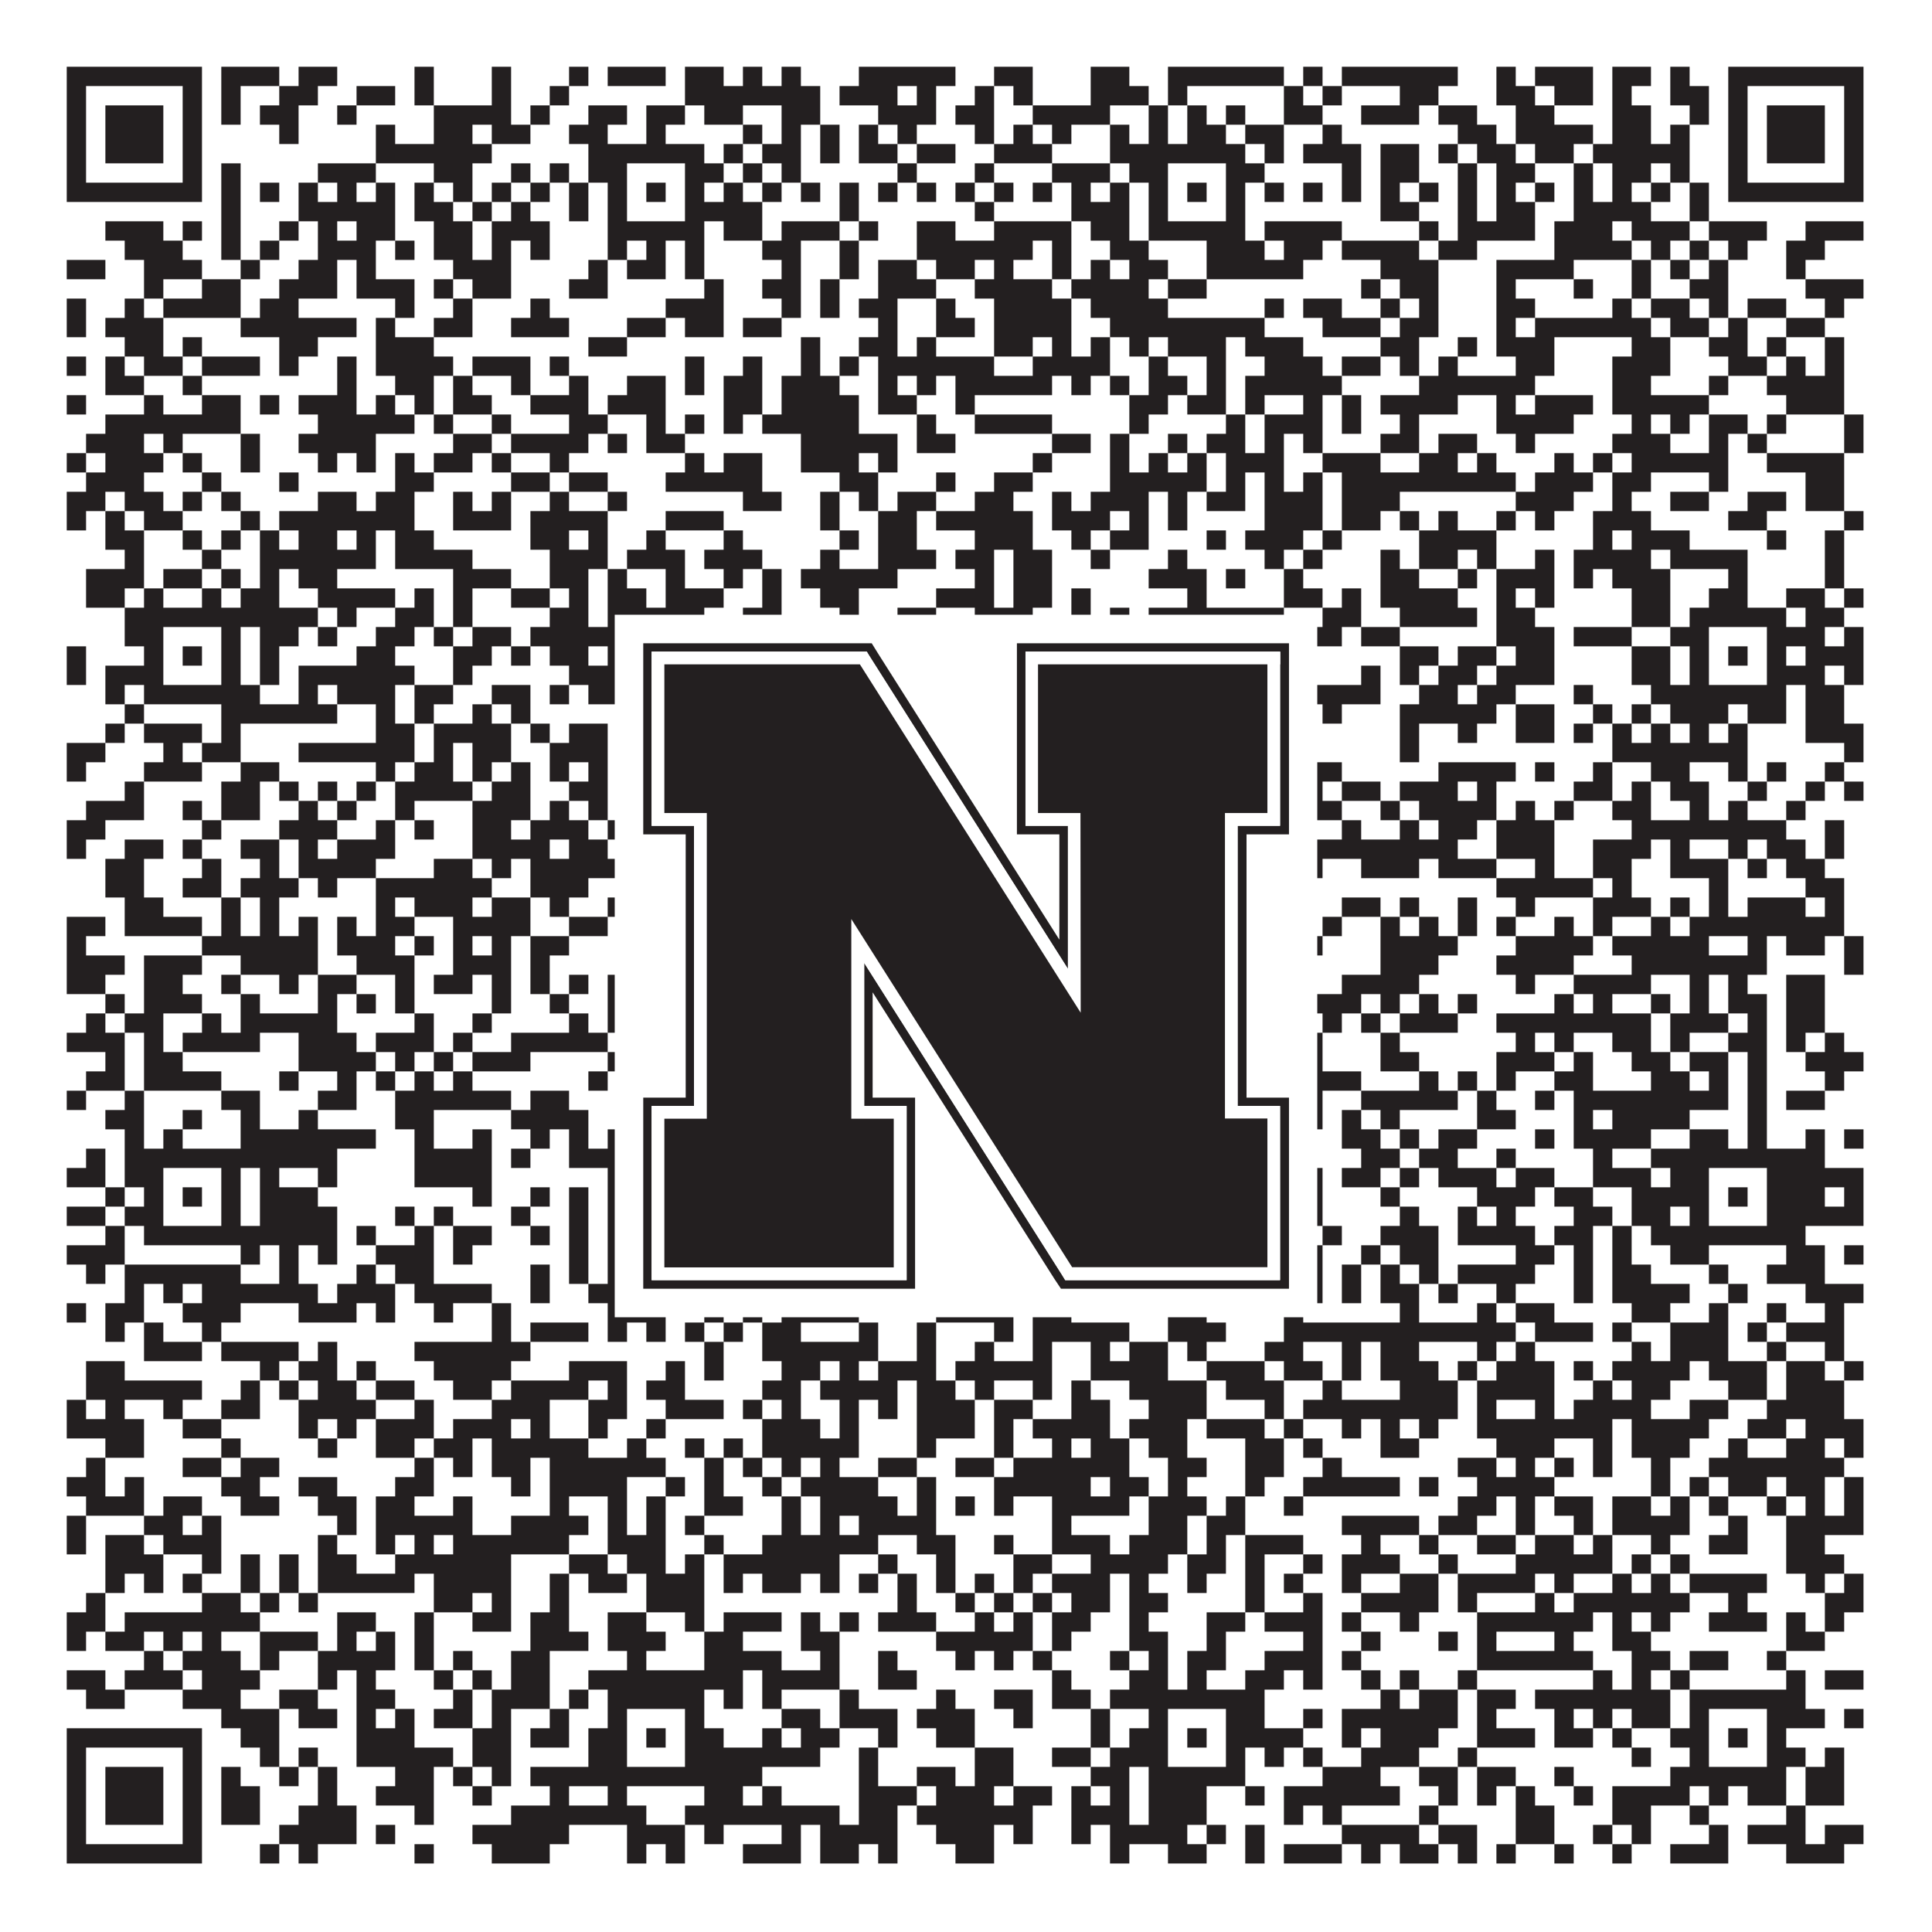 <?xml version="1.0"?>
<svg xmlns="http://www.w3.org/2000/svg" xmlns:xlink="http://www.w3.org/1999/xlink" version="1.1" width="1100px" height="1100px" viewBox="0 0 1100 1100"><rect x="0" y="0" width="1100" height="1100" fill="#ffffff" fill-opacity="1"/><path fill="#231f20" fill-opacity="1" d="M38,38L115,38L115,49L38,49ZM126,38L159,38L159,49L126,49ZM170,38L192,38L192,49L170,49ZM236,38L247,38L247,49L236,49ZM280,38L291,38L291,49L280,49ZM324,38L335,38L335,49L324,49ZM346,38L379,38L379,49L346,49ZM390,38L412,38L412,49L390,49ZM423,38L434,38L434,49L423,49ZM445,38L456,38L456,49L445,49ZM489,38L544,38L544,49L489,49ZM566,38L588,38L588,49L566,49ZM621,38L643,38L643,49L621,49ZM665,38L731,38L731,49L665,49ZM742,38L753,38L753,49L742,49ZM764,38L830,38L830,49L764,49ZM852,38L863,38L863,49L852,49ZM874,38L907,38L907,49L874,49ZM918,38L940,38L940,49L918,49ZM951,38L962,38L962,49L951,49ZM984,38L1061,38L1061,49L984,49ZM38,49L49,49L49,60L38,60ZM104,49L115,49L115,60L104,60ZM126,49L137,49L137,60L126,60ZM159,49L181,49L181,60L159,60ZM203,49L225,49L225,60L203,60ZM236,49L247,49L247,60L236,60ZM280,49L291,49L291,60L280,60ZM313,49L324,49L324,60L313,60ZM390,49L467,49L467,60L390,60ZM478,49L511,49L511,60L478,60ZM522,49L533,49L533,60L522,60ZM555,49L566,49L566,60L555,60ZM577,49L588,49L588,60L577,60ZM621,49L654,49L654,60L621,60ZM665,49L676,49L676,60L665,60ZM731,49L742,49L742,60L731,60ZM753,49L764,49L764,60L753,60ZM797,49L819,49L819,60L797,60ZM852,49L874,49L874,60L852,60ZM885,49L907,49L907,60L885,60ZM918,49L929,49L929,60L918,60ZM951,49L973,49L973,60L951,60ZM984,49L995,49L995,60L984,60ZM1050,49L1061,49L1061,60L1050,60ZM38,60L49,60L49,71L38,71ZM60,60L93,60L93,71L60,71ZM104,60L115,60L115,71L104,71ZM126,60L137,60L137,71L126,71ZM148,60L170,60L170,71L148,71ZM192,60L203,60L203,71L192,71ZM247,60L291,60L291,71L247,71ZM302,60L313,60L313,71L302,71ZM335,60L357,60L357,71L335,71ZM368,60L390,60L390,71L368,71ZM401,60L423,60L423,71L401,71ZM445,60L467,60L467,71L445,71ZM500,60L533,60L533,71L500,71ZM544,60L566,60L566,71L544,71ZM588,60L632,60L632,71L588,71ZM654,60L665,60L665,71L654,71ZM676,60L687,60L687,71L676,71ZM698,60L709,60L709,71L698,71ZM731,60L753,60L753,71L731,71ZM775,60L808,60L808,71L775,71ZM819,60L841,60L841,71L819,71ZM863,60L885,60L885,71L863,71ZM918,60L940,60L940,71L918,71ZM962,60L973,60L973,71L962,71ZM984,60L995,60L995,71L984,71ZM1006,60L1039,60L1039,71L1006,71ZM1050,60L1061,60L1061,71L1050,71ZM38,71L49,71L49,82L38,82ZM60,71L93,71L93,82L60,82ZM104,71L115,71L115,82L104,82ZM159,71L170,71L170,82L159,82ZM214,71L225,71L225,82L214,82ZM247,71L269,71L269,82L247,82ZM280,71L302,71L302,82L280,82ZM324,71L346,71L346,82L324,82ZM368,71L379,71L379,82L368,82ZM423,71L434,71L434,82L423,82ZM445,71L456,71L456,82L445,82ZM467,71L478,71L478,82L467,82ZM489,71L500,71L500,82L489,82ZM511,71L522,71L522,82L511,82ZM555,71L566,71L566,82L555,82ZM577,71L588,71L588,82L577,82ZM599,71L610,71L610,82L599,82ZM632,71L643,71L643,82L632,82ZM654,71L665,71L665,82L654,82ZM676,71L698,71L698,82L676,82ZM709,71L731,71L731,82L709,82ZM753,71L764,71L764,82L753,82ZM830,71L852,71L852,82L830,82ZM863,71L907,71L907,82L863,82ZM918,71L940,71L940,82L918,82ZM951,71L962,71L962,82L951,82ZM984,71L995,71L995,82L984,82ZM1006,71L1039,71L1039,82L1006,82ZM1050,71L1061,71L1061,82L1050,82ZM38,82L49,82L49,93L38,93ZM60,82L93,82L93,93L60,93ZM104,82L115,82L115,93L104,93ZM214,82L280,82L280,93L214,93ZM335,82L401,82L401,93L335,93ZM412,82L423,82L423,93L412,93ZM434,82L456,82L456,93L434,93ZM467,82L478,82L478,93L467,93ZM489,82L511,82L511,93L489,93ZM522,82L544,82L544,93L522,93ZM566,82L599,82L599,93L566,93ZM632,82L709,82L709,93L632,93ZM720,82L731,82L731,93L720,93ZM742,82L775,82L775,93L742,93ZM786,82L808,82L808,93L786,93ZM819,82L830,82L830,93L819,93ZM841,82L863,82L863,93L841,93ZM874,82L896,82L896,93L874,93ZM907,82L962,82L962,93L907,93ZM984,82L995,82L995,93L984,93ZM1006,82L1039,82L1039,93L1006,93ZM1050,82L1061,82L1061,93L1050,93ZM38,93L49,93L49,104L38,104ZM104,93L115,93L115,104L104,104ZM126,93L137,93L137,104L126,104ZM181,93L214,93L214,104L181,104ZM247,93L269,93L269,104L247,104ZM291,93L302,93L302,104L291,104ZM313,93L324,93L324,104L313,104ZM335,93L357,93L357,104L335,104ZM390,93L412,93L412,104L390,104ZM423,93L434,93L434,104L423,104ZM445,93L456,93L456,104L445,104ZM511,93L522,93L522,104L511,104ZM555,93L566,93L566,104L555,104ZM599,93L632,93L632,104L599,104ZM643,93L665,93L665,104L643,104ZM698,93L720,93L720,104L698,104ZM764,93L775,93L775,104L764,104ZM786,93L808,93L808,104L786,104ZM830,93L841,93L841,104L830,104ZM852,93L874,93L874,104L852,104ZM896,93L907,93L907,104L896,104ZM918,93L940,93L940,104L918,104ZM951,93L962,93L962,104L951,104ZM984,93L995,93L995,104L984,104ZM1050,93L1061,93L1061,104L1050,104ZM38,104L115,104L115,115L38,115ZM126,104L137,104L137,115L126,115ZM148,104L159,104L159,115L148,115ZM170,104L181,104L181,115L170,115ZM192,104L203,104L203,115L192,115ZM214,104L225,104L225,115L214,115ZM236,104L247,104L247,115L236,115ZM258,104L269,104L269,115L258,115ZM280,104L291,104L291,115L280,115ZM302,104L313,104L313,115L302,115ZM324,104L335,104L335,115L324,115ZM346,104L357,104L357,115L346,115ZM368,104L379,104L379,115L368,115ZM390,104L401,104L401,115L390,115ZM412,104L423,104L423,115L412,115ZM434,104L445,104L445,115L434,115ZM456,104L467,104L467,115L456,115ZM478,104L489,104L489,115L478,115ZM500,104L511,104L511,115L500,115ZM522,104L533,104L533,115L522,115ZM544,104L555,104L555,115L544,115ZM566,104L577,104L577,115L566,115ZM588,104L599,104L599,115L588,115ZM610,104L621,104L621,115L610,115ZM632,104L643,104L643,115L632,115ZM654,104L665,104L665,115L654,115ZM676,104L687,104L687,115L676,115ZM698,104L709,104L709,115L698,115ZM720,104L731,104L731,115L720,115ZM742,104L753,104L753,115L742,115ZM764,104L775,104L775,115L764,115ZM786,104L797,104L797,115L786,115ZM808,104L819,104L819,115L808,115ZM830,104L841,104L841,115L830,115ZM852,104L863,104L863,115L852,115ZM874,104L885,104L885,115L874,115ZM896,104L907,104L907,115L896,115ZM918,104L929,104L929,115L918,115ZM940,104L951,104L951,115L940,115ZM962,104L973,104L973,115L962,115ZM984,104L1061,104L1061,115L984,115ZM126,115L137,115L137,126L126,126ZM170,115L225,115L225,126L170,126ZM236,115L258,115L258,126L236,126ZM269,115L280,115L280,126L269,126ZM291,115L302,115L302,126L291,126ZM324,115L335,115L335,126L324,126ZM346,115L357,115L357,126L346,126ZM390,115L434,115L434,126L390,126ZM478,115L489,115L489,126L478,126ZM555,115L566,115L566,126L555,126ZM610,115L643,115L643,126L610,126ZM654,115L665,115L665,126L654,126ZM698,115L709,115L709,126L698,126ZM786,115L808,115L808,126L786,126ZM830,115L841,115L841,126L830,126ZM852,115L874,115L874,126L852,126ZM896,115L940,115L940,126L896,126ZM962,115L973,115L973,126L962,126ZM60,126L93,126L93,137L60,137ZM104,126L115,126L115,137L104,137ZM126,126L137,126L137,137L126,137ZM159,126L170,126L170,137L159,137ZM181,126L192,126L192,137L181,137ZM203,126L225,126L225,137L203,137ZM247,126L269,126L269,137L247,137ZM280,126L313,126L313,137L280,137ZM346,126L401,126L401,137L346,137ZM412,126L434,126L434,137L412,137ZM445,126L478,126L478,137L445,137ZM489,126L500,126L500,137L489,137ZM522,126L544,126L544,137L522,137ZM566,126L610,126L610,137L566,137ZM621,126L643,126L643,137L621,137ZM654,126L709,126L709,137L654,137ZM720,126L764,126L764,137L720,137ZM808,126L819,126L819,137L808,137ZM830,126L874,126L874,137L830,137ZM885,126L918,126L918,137L885,137ZM929,126L962,126L962,137L929,137ZM973,126L1006,126L1006,137L973,137ZM1028,126L1061,126L1061,137L1028,137ZM71,137L104,137L104,148L71,148ZM126,137L137,137L137,148L126,148ZM148,137L159,137L159,148L148,148ZM181,137L214,137L214,148L181,148ZM225,137L236,137L236,148L225,148ZM247,137L269,137L269,148L247,148ZM280,137L291,137L291,148L280,148ZM302,137L313,137L313,148L302,148ZM346,137L357,137L357,148L346,148ZM368,137L379,137L379,148L368,148ZM390,137L401,137L401,148L390,148ZM434,137L456,137L456,148L434,148ZM478,137L489,137L489,148L478,148ZM522,137L588,137L588,148L522,148ZM599,137L610,137L610,148L599,148ZM632,137L654,137L654,148L632,148ZM687,137L720,137L720,148L687,148ZM731,137L753,137L753,148L731,148ZM764,137L808,137L808,148L764,148ZM819,137L841,137L841,148L819,148ZM885,137L929,137L929,148L885,148ZM940,137L951,137L951,148L940,148ZM962,137L973,137L973,148L962,148ZM984,137L995,137L995,148L984,148ZM1017,137L1039,137L1039,148L1017,148ZM38,148L60,148L60,159L38,159ZM82,148L115,148L115,159L82,159ZM137,148L148,148L148,159L137,159ZM170,148L192,148L192,159L170,159ZM203,148L214,148L214,159L203,159ZM258,148L291,148L291,159L258,159ZM335,148L346,148L346,159L335,159ZM357,148L379,148L379,159L357,159ZM390,148L401,148L401,159L390,159ZM445,148L456,148L456,159L445,159ZM478,148L489,148L489,159L478,159ZM500,148L522,148L522,159L500,159ZM533,148L555,148L555,159L533,159ZM566,148L577,148L577,159L566,159ZM599,148L610,148L610,159L599,159ZM621,148L632,148L632,159L621,159ZM643,148L665,148L665,159L643,159ZM687,148L742,148L742,159L687,159ZM786,148L819,148L819,159L786,159ZM852,148L896,148L896,159L852,159ZM929,148L940,148L940,159L929,159ZM951,148L962,148L962,159L951,159ZM973,148L984,148L984,159L973,159ZM1017,148L1028,148L1028,159L1017,159ZM82,159L93,159L93,170L82,170ZM115,159L137,159L137,170L115,170ZM159,159L192,159L192,170L159,170ZM203,159L236,159L236,170L203,170ZM247,159L258,159L258,170L247,170ZM269,159L291,159L291,170L269,170ZM324,159L346,159L346,170L324,170ZM401,159L412,159L412,170L401,170ZM434,159L456,159L456,170L434,170ZM467,159L478,159L478,170L467,170ZM500,159L533,159L533,170L500,170ZM555,159L599,159L599,170L555,170ZM610,159L654,159L654,170L610,170ZM665,159L687,159L687,170L665,170ZM775,159L786,159L786,170L775,170ZM797,159L819,159L819,170L797,170ZM852,159L863,159L863,170L852,170ZM896,159L907,159L907,170L896,170ZM929,159L940,159L940,170L929,170ZM962,159L984,159L984,170L962,170ZM1028,159L1061,159L1061,170L1028,170ZM38,170L49,170L49,181L38,181ZM71,170L82,170L82,181L71,181ZM93,170L137,170L137,181L93,181ZM148,170L170,170L170,181L148,181ZM225,170L236,170L236,181L225,181ZM258,170L269,170L269,181L258,181ZM302,170L313,170L313,181L302,181ZM379,170L412,170L412,181L379,181ZM445,170L456,170L456,181L445,181ZM467,170L478,170L478,181L467,181ZM489,170L511,170L511,181L489,181ZM533,170L544,170L544,181L533,181ZM566,170L610,170L610,181L566,181ZM621,170L665,170L665,181L621,181ZM720,170L731,170L731,181L720,181ZM742,170L764,170L764,181L742,181ZM786,170L797,170L797,181L786,181ZM808,170L819,170L819,181L808,181ZM852,170L874,170L874,181L852,181ZM918,170L929,170L929,181L918,181ZM940,170L962,170L962,181L940,181ZM973,170L984,170L984,181L973,181ZM995,170L1017,170L1017,181L995,181ZM1039,170L1050,170L1050,181L1039,181ZM38,181L49,181L49,192L38,192ZM60,181L93,181L93,192L60,192ZM137,181L203,181L203,192L137,192ZM214,181L225,181L225,192L214,192ZM247,181L269,181L269,192L247,192ZM291,181L324,181L324,192L291,192ZM357,181L379,181L379,192L357,192ZM390,181L412,181L412,192L390,192ZM423,181L445,181L445,192L423,192ZM500,181L511,181L511,192L500,192ZM533,181L555,181L555,192L533,192ZM566,181L610,181L610,192L566,192ZM632,181L720,181L720,192L632,192ZM753,181L786,181L786,192L753,192ZM797,181L819,181L819,192L797,192ZM852,181L863,181L863,192L852,192ZM874,181L940,181L940,192L874,192ZM951,181L973,181L973,192L951,192ZM984,181L995,181L995,192L984,192ZM1017,181L1039,181L1039,192L1017,192ZM71,192L93,192L93,203L71,203ZM104,192L115,192L115,203L104,203ZM159,192L181,192L181,203L159,203ZM214,192L247,192L247,203L214,203ZM335,192L357,192L357,203L335,203ZM456,192L467,192L467,203L456,203ZM489,192L511,192L511,203L489,203ZM522,192L533,192L533,203L522,203ZM566,192L588,192L588,203L566,203ZM599,192L610,192L610,203L599,203ZM621,192L632,192L632,203L621,203ZM643,192L654,192L654,203L643,203ZM665,192L698,192L698,203L665,203ZM709,192L742,192L742,203L709,203ZM786,192L808,192L808,203L786,203ZM830,192L841,192L841,203L830,203ZM852,192L885,192L885,203L852,203ZM929,192L951,192L951,203L929,203ZM973,192L995,192L995,203L973,203ZM1006,192L1017,192L1017,203L1006,203ZM1039,192L1050,192L1050,203L1039,203ZM38,203L49,203L49,214L38,214ZM60,203L71,203L71,214L60,214ZM82,203L104,203L104,214L82,214ZM115,203L148,203L148,214L115,214ZM159,203L170,203L170,214L159,214ZM192,203L203,203L203,214L192,214ZM214,203L258,203L258,214L214,214ZM269,203L302,203L302,214L269,214ZM313,203L324,203L324,214L313,214ZM390,203L401,203L401,214L390,214ZM423,203L434,203L434,214L423,214ZM456,203L467,203L467,214L456,214ZM478,203L489,203L489,214L478,214ZM500,203L566,203L566,214L500,214ZM588,203L632,203L632,214L588,214ZM654,203L665,203L665,214L654,214ZM687,203L698,203L698,214L687,214ZM720,203L753,203L753,214L720,214ZM764,203L786,203L786,214L764,214ZM797,203L808,203L808,214L797,214ZM819,203L830,203L830,214L819,214ZM863,203L885,203L885,214L863,214ZM918,203L951,203L951,214L918,214ZM984,203L1006,203L1006,214L984,214ZM1017,203L1028,203L1028,214L1017,214ZM1039,203L1050,203L1050,214L1039,214ZM60,214L82,214L82,225L60,225ZM104,214L115,214L115,225L104,225ZM192,214L203,214L203,225L192,225ZM225,214L247,214L247,225L225,225ZM258,214L269,214L269,225L258,225ZM291,214L302,214L302,225L291,225ZM324,214L335,214L335,225L324,225ZM357,214L379,214L379,225L357,225ZM390,214L401,214L401,225L390,225ZM412,214L434,214L434,225L412,225ZM445,214L478,214L478,225L445,225ZM500,214L511,214L511,225L500,225ZM522,214L533,214L533,225L522,225ZM544,214L599,214L599,225L544,225ZM610,214L621,214L621,225L610,225ZM632,214L643,214L643,225L632,225ZM654,214L676,214L676,225L654,225ZM687,214L698,214L698,225L687,225ZM709,214L764,214L764,225L709,225ZM808,214L874,214L874,225L808,225ZM918,214L940,214L940,225L918,225ZM973,214L984,214L984,225L973,225ZM1006,214L1050,214L1050,225L1006,225ZM38,225L49,225L49,236L38,236ZM82,225L93,225L93,236L82,236ZM115,225L137,225L137,236L115,236ZM148,225L159,225L159,236L148,236ZM170,225L203,225L203,236L170,236ZM214,225L225,225L225,236L214,236ZM236,225L247,225L247,236L236,236ZM258,225L280,225L280,236L258,236ZM302,225L335,225L335,236L302,236ZM346,225L379,225L379,236L346,236ZM412,225L434,225L434,236L412,236ZM445,225L489,225L489,236L445,236ZM500,225L522,225L522,236L500,236ZM544,225L555,225L555,236L544,236ZM643,225L665,225L665,236L643,236ZM676,225L698,225L698,236L676,236ZM709,225L720,225L720,236L709,236ZM742,225L753,225L753,236L742,236ZM764,225L775,225L775,236L764,236ZM786,225L830,225L830,236L786,236ZM852,225L863,225L863,236L852,236ZM874,225L907,225L907,236L874,236ZM918,225L973,225L973,236L918,236ZM1017,225L1050,225L1050,236L1017,236ZM60,236L137,236L137,247L60,247ZM181,236L236,236L236,247L181,247ZM247,236L258,236L258,247L247,247ZM280,236L291,236L291,247L280,247ZM324,236L346,236L346,247L324,247ZM368,236L379,236L379,247L368,247ZM390,236L401,236L401,247L390,247ZM412,236L423,236L423,247L412,247ZM434,236L489,236L489,247L434,247ZM522,236L533,236L533,247L522,247ZM555,236L599,236L599,247L555,247ZM643,236L654,236L654,247L643,247ZM698,236L709,236L709,247L698,247ZM720,236L753,236L753,247L720,247ZM764,236L775,236L775,247L764,247ZM797,236L808,236L808,247L797,247ZM852,236L896,236L896,247L852,247ZM929,236L940,236L940,247L929,247ZM951,236L962,236L962,247L951,247ZM973,236L995,236L995,247L973,247ZM1006,236L1017,236L1017,247L1006,247ZM1050,236L1061,236L1061,247L1050,247ZM49,247L82,247L82,258L49,258ZM93,247L104,247L104,258L93,258ZM137,247L148,247L148,258L137,258ZM170,247L214,247L214,258L170,258ZM258,247L280,247L280,258L258,258ZM291,247L335,247L335,258L291,258ZM346,247L357,247L357,258L346,258ZM368,247L390,247L390,258L368,258ZM456,247L511,247L511,258L456,258ZM522,247L544,247L544,258L522,258ZM599,247L621,247L621,258L599,258ZM632,247L643,247L643,258L632,258ZM665,247L676,247L676,258L665,258ZM687,247L709,247L709,258L687,258ZM720,247L731,247L731,258L720,258ZM742,247L753,247L753,258L742,258ZM786,247L808,247L808,258L786,258ZM819,247L841,247L841,258L819,258ZM863,247L874,247L874,258L863,258ZM918,247L951,247L951,258L918,258ZM973,247L984,247L984,258L973,258ZM995,247L1006,247L1006,258L995,258ZM1050,247L1061,247L1061,258L1050,258ZM38,258L49,258L49,269L38,269ZM60,258L93,258L93,269L60,269ZM104,258L115,258L115,269L104,269ZM137,258L148,258L148,269L137,269ZM181,258L192,258L192,269L181,269ZM203,258L214,258L214,269L203,269ZM225,258L236,258L236,269L225,269ZM247,258L269,258L269,269L247,269ZM280,258L291,258L291,269L280,269ZM313,258L324,258L324,269L313,269ZM390,258L401,258L401,269L390,269ZM412,258L434,258L434,269L412,269ZM456,258L489,258L489,269L456,269ZM500,258L511,258L511,269L500,269ZM588,258L599,258L599,269L588,269ZM632,258L643,258L643,269L632,269ZM654,258L665,258L665,269L654,269ZM676,258L687,258L687,269L676,269ZM698,258L731,258L731,269L698,269ZM753,258L786,258L786,269L753,269ZM808,258L830,258L830,269L808,269ZM841,258L852,258L852,269L841,269ZM885,258L896,258L896,269L885,269ZM907,258L918,258L918,269L907,269ZM929,258L984,258L984,269L929,269ZM1006,258L1050,258L1050,269L1006,269ZM49,269L82,269L82,280L49,280ZM115,269L126,269L126,280L115,280ZM159,269L170,269L170,280L159,280ZM225,269L247,269L247,280L225,280ZM291,269L313,269L313,280L291,280ZM324,269L346,269L346,280L324,280ZM379,269L434,269L434,280L379,280ZM478,269L500,269L500,280L478,280ZM533,269L544,269L544,280L533,280ZM566,269L588,269L588,280L566,280ZM632,269L687,269L687,280L632,280ZM698,269L709,269L709,280L698,280ZM720,269L731,269L731,280L720,280ZM742,269L753,269L753,280L742,280ZM764,269L863,269L863,280L764,280ZM874,269L907,269L907,280L874,280ZM918,269L940,269L940,280L918,280ZM973,269L984,269L984,280L973,280ZM1028,269L1050,269L1050,280L1028,280ZM38,280L60,280L60,291L38,291ZM71,280L93,280L93,291L71,291ZM104,280L115,280L115,291L104,291ZM126,280L137,280L137,291L126,291ZM181,280L203,280L203,291L181,291ZM214,280L236,280L236,291L214,291ZM258,280L269,280L269,291L258,291ZM280,280L291,280L291,291L280,291ZM313,280L324,280L324,291L313,291ZM346,280L357,280L357,291L346,291ZM423,280L445,280L445,291L423,291ZM467,280L478,280L478,291L467,291ZM489,280L500,280L500,291L489,291ZM511,280L533,280L533,291L511,291ZM555,280L577,280L577,291L555,291ZM599,280L610,280L610,291L599,291ZM621,280L654,280L654,291L621,291ZM665,280L676,280L676,291L665,291ZM687,280L709,280L709,291L687,291ZM720,280L753,280L753,291L720,291ZM764,280L797,280L797,291L764,291ZM863,280L896,280L896,291L863,291ZM918,280L929,280L929,291L918,291ZM951,280L973,280L973,291L951,291ZM995,280L1017,280L1017,291L995,291ZM1028,280L1050,280L1050,291L1028,291ZM38,291L49,291L49,302L38,302ZM60,291L71,291L71,302L60,302ZM82,291L104,291L104,302L82,302ZM137,291L148,291L148,302L137,302ZM159,291L236,291L236,302L159,302ZM258,291L291,291L291,302L258,302ZM302,291L346,291L346,302L302,302ZM379,291L412,291L412,302L379,302ZM467,291L478,291L478,302L467,302ZM500,291L522,291L522,302L500,302ZM533,291L588,291L588,302L533,302ZM599,291L632,291L632,302L599,302ZM643,291L654,291L654,302L643,302ZM665,291L676,291L676,302L665,302ZM720,291L753,291L753,302L720,302ZM764,291L786,291L786,302L764,302ZM797,291L808,291L808,302L797,302ZM819,291L830,291L830,302L819,302ZM852,291L863,291L863,302L852,302ZM874,291L885,291L885,302L874,302ZM907,291L940,291L940,302L907,302ZM984,291L1006,291L1006,302L984,302ZM1050,291L1061,291L1061,302L1050,302ZM60,302L82,302L82,313L60,313ZM104,302L115,302L115,313L104,313ZM126,302L137,302L137,313L126,313ZM148,302L159,302L159,313L148,313ZM170,302L192,302L192,313L170,313ZM203,302L214,302L214,313L203,313ZM225,302L247,302L247,313L225,313ZM302,302L324,302L324,313L302,313ZM335,302L346,302L346,313L335,313ZM368,302L379,302L379,313L368,313ZM412,302L423,302L423,313L412,313ZM478,302L489,302L489,313L478,313ZM500,302L522,302L522,313L500,313ZM555,302L588,302L588,313L555,313ZM610,302L621,302L621,313L610,313ZM632,302L654,302L654,313L632,313ZM687,302L698,302L698,313L687,313ZM709,302L742,302L742,313L709,313ZM753,302L764,302L764,313L753,313ZM808,302L852,302L852,313L808,313ZM907,302L918,302L918,313L907,313ZM929,302L962,302L962,313L929,313ZM1006,302L1017,302L1017,313L1006,313ZM1039,302L1050,302L1050,313L1039,313ZM71,313L82,313L82,324L71,324ZM115,313L126,313L126,324L115,324ZM148,313L214,313L214,324L148,324ZM225,313L269,313L269,324L225,324ZM313,313L346,313L346,324L313,324ZM357,313L390,313L390,324L357,324ZM401,313L434,313L434,324L401,324ZM467,313L478,313L478,324L467,324ZM500,313L533,313L533,324L500,324ZM544,313L566,313L566,324L544,324ZM577,313L599,313L599,324L577,324ZM621,313L632,313L632,324L621,324ZM665,313L676,313L676,324L665,324ZM720,313L731,313L731,324L720,324ZM742,313L753,313L753,324L742,324ZM786,313L797,313L797,324L786,324ZM808,313L830,313L830,324L808,324ZM841,313L852,313L852,324L841,324ZM874,313L885,313L885,324L874,324ZM896,313L940,313L940,324L896,324ZM951,313L995,313L995,324L951,324ZM1039,313L1050,313L1050,324L1039,324ZM49,324L82,324L82,335L49,335ZM93,324L115,324L115,335L93,335ZM126,324L137,324L137,335L126,335ZM148,324L159,324L159,335L148,335ZM170,324L192,324L192,335L170,335ZM258,324L291,324L291,335L258,335ZM313,324L335,324L335,335L313,335ZM346,324L357,324L357,335L346,335ZM379,324L390,324L390,335L379,335ZM412,324L423,324L423,335L412,335ZM434,324L445,324L445,335L434,335ZM456,324L511,324L511,335L456,335ZM555,324L566,324L566,335L555,335ZM577,324L599,324L599,335L577,335ZM654,324L687,324L687,335L654,335ZM698,324L709,324L709,335L698,335ZM731,324L742,324L742,335L731,335ZM786,324L808,324L808,335L786,335ZM830,324L841,324L841,335L830,335ZM852,324L885,324L885,335L852,335ZM896,324L907,324L907,335L896,335ZM918,324L951,324L951,335L918,335ZM984,324L995,324L995,335L984,335ZM1039,324L1050,324L1050,335L1039,335ZM49,335L71,335L71,346L49,346ZM82,335L93,335L93,346L82,346ZM115,335L126,335L126,346L115,346ZM137,335L159,335L159,346L137,346ZM181,335L225,335L225,346L181,346ZM236,335L247,335L247,346L236,346ZM258,335L269,335L269,346L258,346ZM291,335L313,335L313,346L291,346ZM324,335L335,335L335,346L324,346ZM346,335L368,335L368,346L346,346ZM379,335L412,335L412,346L379,346ZM434,335L445,335L445,346L434,346ZM467,335L489,335L489,346L467,346ZM533,335L566,335L566,346L533,346ZM577,335L599,335L599,346L577,346ZM610,335L621,335L621,346L610,346ZM676,335L687,335L687,346L676,346ZM731,335L753,335L753,346L731,346ZM764,335L775,335L775,346L764,346ZM786,335L830,335L830,346L786,346ZM852,335L863,335L863,346L852,346ZM874,335L885,335L885,346L874,346ZM929,335L951,335L951,346L929,346ZM973,335L995,335L995,346L973,346ZM1017,335L1039,335L1039,346L1017,346ZM1050,335L1061,335L1061,346L1050,346ZM71,346L181,346L181,357L71,357ZM192,346L203,346L203,357L192,357ZM225,346L247,346L247,357L225,357ZM258,346L269,346L269,357L258,357ZM313,346L335,346L335,357L313,357ZM346,346L401,346L401,357L346,357ZM423,346L445,346L445,357L423,357ZM478,346L489,346L489,357L478,357ZM511,346L533,346L533,357L511,357ZM555,346L588,346L588,357L555,357ZM610,346L621,346L621,357L610,357ZM632,346L643,346L643,357L632,357ZM654,346L731,346L731,357L654,357ZM753,346L775,346L775,357L753,357ZM797,346L841,346L841,357L797,357ZM852,346L874,346L874,357L852,357ZM929,346L951,346L951,357L929,357ZM962,346L1017,346L1017,357L962,357ZM1028,346L1050,346L1050,357L1028,357ZM71,357L93,357L93,368L71,368ZM126,357L137,357L137,368L126,368ZM148,357L170,357L170,368L148,368ZM181,357L192,357L192,368L181,368ZM214,357L236,357L236,368L214,368ZM247,357L258,357L258,368L247,368ZM269,357L291,357L291,368L269,368ZM302,357L357,357L357,368L302,368ZM390,357L412,357L412,368L390,368ZM445,357L456,357L456,368L445,368ZM467,357L489,357L489,368L467,368ZM522,357L544,357L544,368L522,368ZM566,357L577,357L577,368L566,368ZM588,357L599,357L599,368L588,368ZM610,357L621,357L621,368L610,368ZM654,357L665,357L665,368L654,368ZM698,357L709,357L709,368L698,368ZM720,357L764,357L764,368L720,368ZM775,357L797,357L797,368L775,368ZM852,357L885,357L885,368L852,368ZM896,357L929,357L929,368L896,368ZM951,357L973,357L973,368L951,368ZM1006,357L1039,357L1039,368L1006,368ZM1050,357L1061,357L1061,368L1050,368ZM38,368L49,368L49,379L38,379ZM82,368L93,368L93,379L82,379ZM104,368L115,368L115,379L104,379ZM126,368L137,368L137,379L126,379ZM148,368L159,368L159,379L148,379ZM203,368L225,368L225,379L203,379ZM258,368L280,368L280,379L258,379ZM291,368L302,368L302,379L291,379ZM313,368L335,368L335,379L313,379ZM346,368L357,368L357,379L346,379ZM368,368L379,368L379,379L368,379ZM390,368L423,368L423,379L390,379ZM434,368L445,368L445,379L434,379ZM489,368L522,368L522,379L489,379ZM544,368L555,368L555,379L544,379ZM566,368L610,368L610,379L566,379ZM654,368L665,368L665,379L654,379ZM676,368L687,368L687,379L676,379ZM698,368L720,368L720,379L698,379ZM731,368L742,368L742,379L731,379ZM797,368L819,368L819,379L797,379ZM830,368L852,368L852,379L830,379ZM863,368L885,368L885,379L863,379ZM929,368L951,368L951,379L929,379ZM962,368L973,368L973,379L962,379ZM984,368L995,368L995,379L984,379ZM1006,368L1017,368L1017,379L1006,379ZM1028,368L1061,368L1061,379L1028,379ZM38,379L49,379L49,390L38,390ZM60,379L93,379L93,390L60,390ZM126,379L137,379L137,390L126,390ZM148,379L159,379L159,390L148,390ZM170,379L236,379L236,390L170,390ZM258,379L269,379L269,390L258,390ZM324,379L357,379L357,390L324,390ZM390,379L434,379L434,390L390,390ZM456,379L489,379L489,390L456,390ZM522,379L566,379L566,390L522,390ZM577,379L588,379L588,390L577,390ZM610,379L621,379L621,390L610,390ZM643,379L665,379L665,390L643,390ZM698,379L709,379L709,390L698,390ZM731,379L742,379L742,390L731,390ZM775,379L786,379L786,390L775,390ZM797,379L808,379L808,390L797,390ZM819,379L841,379L841,390L819,390ZM852,379L885,379L885,390L852,390ZM929,379L951,379L951,390L929,390ZM962,379L973,379L973,390L962,390ZM1006,379L1039,379L1039,390L1006,390ZM1050,379L1061,379L1061,390L1050,390ZM60,390L71,390L71,401L60,401ZM82,390L148,390L148,401L82,401ZM170,390L181,390L181,401L170,401ZM192,390L225,390L225,401L192,401ZM236,390L258,390L258,401L236,401ZM280,390L302,390L302,401L280,401ZM313,390L324,390L324,401L313,401ZM335,390L401,390L401,401L335,401ZM522,390L566,390L566,401L522,401ZM577,390L599,390L599,401L577,401ZM610,390L621,390L621,401L610,401ZM632,390L643,390L643,401L632,401ZM654,390L709,390L709,401L654,401ZM731,390L786,390L786,401L731,401ZM808,390L830,390L830,401L808,401ZM841,390L863,390L863,401L841,401ZM896,390L907,390L907,401L896,401ZM940,390L1017,390L1017,401L940,401ZM1028,390L1050,390L1050,401L1028,401ZM71,401L82,401L82,412L71,412ZM126,401L192,401L192,412L126,412ZM214,401L225,401L225,412L214,412ZM236,401L247,401L247,412L236,412ZM269,401L280,401L280,412L269,412ZM291,401L302,401L302,412L291,412ZM379,401L401,401L401,412L379,412ZM412,401L423,401L423,412L412,412ZM445,401L456,401L456,412L445,412ZM500,401L522,401L522,412L500,412ZM588,401L599,401L599,412L588,412ZM610,401L632,401L632,412L610,412ZM643,401L654,401L654,412L643,412ZM676,401L720,401L720,412L676,412ZM753,401L764,401L764,412L753,412ZM797,401L852,401L852,412L797,412ZM863,401L885,401L885,412L863,412ZM907,401L918,401L918,412L907,412ZM929,401L940,401L940,412L929,412ZM951,401L984,401L984,412L951,412ZM995,401L1017,401L1017,412L995,412ZM1028,401L1050,401L1050,412L1028,412ZM60,412L71,412L71,423L60,423ZM82,412L115,412L115,423L82,423ZM126,412L137,412L137,423L126,423ZM214,412L236,412L236,423L214,423ZM247,412L291,412L291,423L247,423ZM302,412L313,412L313,423L302,423ZM324,412L346,412L346,423L324,423ZM357,412L368,412L368,423L357,423ZM379,412L401,412L401,423L379,423ZM423,412L434,412L434,423L423,423ZM445,412L489,412L489,423L445,423ZM500,412L544,412L544,423L500,423ZM555,412L577,412L577,423L555,423ZM588,412L599,412L599,423L588,423ZM610,412L621,412L621,423L610,423ZM676,412L698,412L698,423L676,423ZM709,412L720,412L720,423L709,423ZM731,412L742,412L742,423L731,423ZM797,412L808,412L808,423L797,423ZM830,412L841,412L841,423L830,423ZM863,412L885,412L885,423L863,423ZM896,412L907,412L907,423L896,423ZM918,412L929,412L929,423L918,423ZM940,412L951,412L951,423L940,423ZM962,412L973,412L973,423L962,423ZM984,412L995,412L995,423L984,423ZM1028,412L1061,412L1061,423L1028,423ZM38,423L60,423L60,434L38,434ZM93,423L104,423L104,434L93,434ZM115,423L137,423L137,434L115,434ZM170,423L236,423L236,434L170,434ZM247,423L258,423L258,434L247,434ZM269,423L291,423L291,434L269,434ZM313,423L346,423L346,434L313,434ZM379,423L401,423L401,434L379,434ZM412,423L434,423L434,434L412,434ZM445,423L478,423L478,434L445,434ZM489,423L544,423L544,434L489,434ZM555,423L599,423L599,434L555,434ZM621,423L632,423L632,434L621,434ZM643,423L665,423L665,434L643,434ZM676,423L709,423L709,434L676,434ZM731,423L742,423L742,434L731,434ZM797,423L808,423L808,434L797,434ZM918,423L995,423L995,434L918,434ZM1050,423L1061,423L1061,434L1050,434ZM38,434L49,434L49,445L38,445ZM82,434L115,434L115,445L82,445ZM137,434L159,434L159,445L137,445ZM214,434L225,434L225,445L214,445ZM236,434L258,434L258,445L236,445ZM269,434L280,434L280,445L269,445ZM291,434L302,434L302,445L291,445ZM313,434L324,434L324,445L313,445ZM335,434L346,434L346,445L335,445ZM357,434L390,434L390,445L357,445ZM412,434L445,434L445,445L412,445ZM456,434L478,434L478,445L456,445ZM489,434L500,434L500,445L489,445ZM511,434L522,434L522,445L511,445ZM544,434L555,434L555,445L544,445ZM566,434L577,434L577,445L566,445ZM599,434L610,434L610,445L599,445ZM632,434L654,434L654,445L632,445ZM687,434L698,434L698,445L687,445ZM720,434L764,434L764,445L720,445ZM819,434L863,434L863,445L819,445ZM874,434L885,434L885,445L874,445ZM907,434L918,434L918,445L907,445ZM940,434L962,434L962,445L940,445ZM984,434L995,434L995,445L984,445ZM1006,434L1017,434L1017,445L1006,445ZM1039,434L1050,434L1050,445L1039,445ZM71,445L82,445L82,456L71,456ZM126,445L148,445L148,456L126,456ZM159,445L170,445L170,456L159,456ZM181,445L192,445L192,456L181,456ZM203,445L214,445L214,456L203,456ZM225,445L269,445L269,456L225,456ZM280,445L302,445L302,456L280,456ZM324,445L346,445L346,456L324,456ZM357,445L368,445L368,456L357,456ZM379,445L423,445L423,456L379,456ZM445,445L489,445L489,456L445,456ZM522,445L555,445L555,456L522,456ZM566,445L577,445L577,456L566,456ZM599,445L621,445L621,456L599,456ZM654,445L665,445L665,456L654,456ZM742,445L753,445L753,456L742,456ZM764,445L786,445L786,456L764,456ZM797,445L830,445L830,456L797,456ZM841,445L852,445L852,456L841,456ZM896,445L918,445L918,456L896,456ZM929,445L940,445L940,456L929,456ZM951,445L973,445L973,456L951,456ZM995,445L1006,445L1006,456L995,456ZM1028,445L1039,445L1039,456L1028,456ZM1050,445L1061,445L1061,456L1050,456ZM49,456L82,456L82,467L49,467ZM104,456L115,456L115,467L104,467ZM126,456L148,456L148,467L126,467ZM170,456L181,456L181,467L170,467ZM192,456L203,456L203,467L192,467ZM225,456L236,456L236,467L225,467ZM269,456L302,456L302,467L269,467ZM313,456L324,456L324,467L313,467ZM335,456L346,456L346,467L335,467ZM390,456L401,456L401,467L390,467ZM434,456L489,456L489,467L434,467ZM500,456L511,456L511,467L500,467ZM533,456L544,456L544,467L533,467ZM577,456L599,456L599,467L577,467ZM654,456L698,456L698,467L654,467ZM731,456L764,456L764,467L731,467ZM786,456L797,456L797,467L786,467ZM808,456L852,456L852,467L808,467ZM863,456L874,456L874,467L863,467ZM885,456L896,456L896,467L885,467ZM918,456L940,456L940,467L918,467ZM962,456L973,456L973,467L962,467ZM984,456L995,456L995,467L984,467ZM1017,456L1028,456L1028,467L1017,467ZM38,467L60,467L60,478L38,478ZM115,467L126,467L126,478L115,478ZM159,467L192,467L192,478L159,478ZM214,467L225,467L225,478L214,478ZM236,467L247,467L247,478L236,478ZM269,467L291,467L291,478L269,478ZM302,467L335,467L335,478L302,478ZM346,467L390,467L390,478L346,478ZM434,467L445,467L445,478L434,478ZM456,467L511,467L511,478L456,478ZM533,467L544,467L544,478L533,478ZM555,467L566,467L566,478L555,478ZM588,467L599,467L599,478L588,478ZM610,467L643,467L643,478L610,478ZM654,467L665,467L665,478L654,478ZM676,467L709,467L709,478L676,478ZM720,467L742,467L742,478L720,478ZM764,467L775,467L775,478L764,478ZM797,467L808,467L808,478L797,478ZM819,467L841,467L841,478L819,478ZM852,467L885,467L885,478L852,478ZM929,467L1017,467L1017,478L929,478ZM1039,467L1050,467L1050,478L1039,478ZM38,478L49,478L49,489L38,489ZM71,478L93,478L93,489L71,489ZM104,478L115,478L115,489L104,489ZM137,478L159,478L159,489L137,489ZM170,478L181,478L181,489L170,489ZM192,478L225,478L225,489L192,489ZM269,478L313,478L313,489L269,489ZM324,478L346,478L346,489L324,489ZM368,478L390,478L390,489L368,489ZM401,478L412,478L412,489L401,489ZM434,478L456,478L456,489L434,489ZM478,478L511,478L511,489L478,489ZM522,478L533,478L533,489L522,489ZM566,478L577,478L577,489L566,489ZM610,478L632,478L632,489L610,489ZM643,478L654,478L654,489L643,489ZM665,478L676,478L676,489L665,489ZM709,478L720,478L720,489L709,489ZM742,478L830,478L830,489L742,489ZM852,478L885,478L885,489L852,489ZM907,478L940,478L940,489L907,489ZM951,478L962,478L962,489L951,489ZM984,478L995,478L995,489L984,489ZM1006,478L1028,478L1028,489L1006,489ZM1039,478L1050,478L1050,489L1039,489ZM60,489L82,489L82,500L60,500ZM115,489L126,489L126,500L115,500ZM148,489L159,489L159,500L148,500ZM170,489L214,489L214,500L170,500ZM247,489L269,489L269,500L247,500ZM280,489L291,489L291,500L280,500ZM302,489L368,489L368,500L302,500ZM379,489L423,489L423,500L379,500ZM434,489L445,489L445,500L434,500ZM456,489L478,489L478,500L456,500ZM489,489L500,489L500,500L489,500ZM522,489L533,489L533,500L522,500ZM555,489L577,489L577,500L555,500ZM588,489L599,489L599,500L588,500ZM610,489L621,489L621,500L610,500ZM632,489L643,489L643,500L632,500ZM654,489L687,489L687,500L654,500ZM698,489L731,489L731,500L698,500ZM742,489L753,489L753,500L742,500ZM775,489L808,489L808,500L775,500ZM819,489L852,489L852,500L819,500ZM874,489L885,489L885,500L874,500ZM907,489L929,489L929,500L907,500ZM951,489L984,489L984,500L951,500ZM995,489L1006,489L1006,500L995,500ZM1017,489L1039,489L1039,500L1017,500ZM60,500L82,500L82,511L60,511ZM104,500L126,500L126,511L104,511ZM137,500L170,500L170,511L137,511ZM181,500L192,500L192,511L181,511ZM214,500L280,500L280,511L214,511ZM302,500L335,500L335,511L302,511ZM357,500L368,500L368,511L357,511ZM379,500L390,500L390,511L379,511ZM401,500L412,500L412,511L401,511ZM434,500L467,500L467,511L434,511ZM478,500L511,500L511,511L478,511ZM533,500L555,500L555,511L533,511ZM566,500L588,500L588,511L566,511ZM610,500L643,500L643,511L610,511ZM665,500L687,500L687,511L665,511ZM720,500L742,500L742,511L720,511ZM852,500L907,500L907,511L852,511ZM918,500L929,500L929,511L918,511ZM973,500L984,500L984,511L973,511ZM1028,500L1050,500L1050,511L1028,511ZM71,511L93,511L93,522L71,522ZM126,511L137,511L137,522L126,522ZM148,511L159,511L159,522L148,522ZM214,511L225,511L225,522L214,522ZM236,511L269,511L269,522L236,522ZM280,511L302,511L302,522L280,522ZM313,511L324,511L324,522L313,522ZM346,511L357,511L357,522L346,522ZM379,511L390,511L390,522L379,522ZM423,511L434,511L434,522L423,522ZM445,511L511,511L511,522L445,522ZM566,511L577,511L577,522L566,522ZM588,511L599,511L599,522L588,522ZM610,511L632,511L632,522L610,522ZM643,511L687,511L687,522L643,522ZM698,511L709,511L709,522L698,522ZM720,511L742,511L742,522L720,522ZM764,511L786,511L786,522L764,522ZM797,511L808,511L808,522L797,522ZM830,511L841,511L841,522L830,522ZM863,511L874,511L874,522L863,522ZM907,511L940,511L940,522L907,522ZM951,511L962,511L962,522L951,522ZM973,511L984,511L984,522L973,522ZM995,511L1028,511L1028,522L995,522ZM1039,511L1050,511L1050,522L1039,522ZM38,522L60,522L60,533L38,533ZM71,522L115,522L115,533L71,533ZM126,522L137,522L137,533L126,533ZM148,522L159,522L159,533L148,533ZM170,522L181,522L181,533L170,533ZM192,522L203,522L203,533L192,533ZM214,522L236,522L236,533L214,533ZM258,522L302,522L302,533L258,533ZM324,522L346,522L346,533L324,533ZM368,522L423,522L423,533L368,533ZM445,522L478,522L478,533L445,533ZM489,522L500,522L500,533L489,533ZM511,522L522,522L522,533L511,533ZM533,522L555,522L555,533L533,533ZM599,522L621,522L621,533L599,533ZM654,522L665,522L665,533L654,533ZM709,522L742,522L742,533L709,533ZM753,522L764,522L764,533L753,533ZM786,522L797,522L797,533L786,533ZM808,522L819,522L819,533L808,533ZM830,522L841,522L841,533L830,533ZM852,522L863,522L863,533L852,533ZM885,522L896,522L896,533L885,533ZM907,522L918,522L918,533L907,533ZM940,522L951,522L951,533L940,533ZM962,522L1050,522L1050,533L962,533ZM38,533L49,533L49,544L38,544ZM115,533L181,533L181,544L115,544ZM192,533L225,533L225,544L192,544ZM236,533L247,533L247,544L236,544ZM258,533L269,533L269,544L258,544ZM280,533L291,533L291,544L280,544ZM302,533L324,533L324,544L302,544ZM357,533L368,533L368,544L357,544ZM445,533L456,533L456,544L445,544ZM478,533L500,533L500,544L478,544ZM511,533L522,533L522,544L511,544ZM544,533L555,533L555,544L544,544ZM577,533L621,533L621,544L577,544ZM632,533L676,533L676,544L632,544ZM720,533L753,533L753,544L720,544ZM786,533L830,533L830,544L786,544ZM863,533L907,533L907,544L863,544ZM918,533L973,533L973,544L918,544ZM995,533L1006,533L1006,544L995,544ZM1017,533L1039,533L1039,544L1017,544ZM1050,533L1061,533L1061,544L1050,544ZM38,544L71,544L71,555L38,555ZM82,544L115,544L115,555L82,555ZM137,544L181,544L181,555L137,555ZM203,544L236,544L236,555L203,555ZM258,544L291,544L291,555L258,555ZM302,544L313,544L313,555L302,555ZM368,544L390,544L390,555L368,555ZM401,544L412,544L412,555L401,555ZM423,544L434,544L434,555L423,555ZM445,544L456,544L456,555L445,555ZM489,544L511,544L511,555L489,555ZM533,544L555,544L555,555L533,555ZM577,544L588,544L588,555L577,555ZM599,544L610,544L610,555L599,555ZM632,544L676,544L676,555L632,555ZM698,544L709,544L709,555L698,555ZM720,544L742,544L742,555L720,555ZM786,544L819,544L819,555L786,555ZM852,544L896,544L896,555L852,555ZM929,544L1006,544L1006,555L929,555ZM1050,544L1061,544L1061,555L1050,555ZM38,555L60,555L60,566L38,566ZM82,555L104,555L104,566L82,566ZM126,555L137,555L137,566L126,566ZM159,555L170,555L170,566L159,566ZM181,555L203,555L203,566L181,566ZM225,555L236,555L236,566L225,566ZM247,555L269,555L269,566L247,566ZM280,555L291,555L291,566L280,566ZM302,555L313,555L313,566L302,566ZM324,555L335,555L335,566L324,566ZM346,555L357,555L357,566L346,566ZM379,555L390,555L390,566L379,566ZM401,555L412,555L412,566L401,566ZM456,555L467,555L467,566L456,566ZM478,555L533,555L533,566L478,566ZM544,555L610,555L610,566L544,566ZM643,555L654,555L654,566L643,566ZM665,555L676,555L676,566L665,566ZM687,555L698,555L698,566L687,566ZM720,555L731,555L731,566L720,566ZM764,555L808,555L808,566L764,566ZM863,555L874,555L874,566L863,566ZM896,555L940,555L940,566L896,566ZM962,555L973,555L973,566L962,566ZM984,555L995,555L995,566L984,566ZM1017,555L1039,555L1039,566L1017,566ZM60,566L71,566L71,577L60,577ZM82,566L115,566L115,577L82,577ZM137,566L148,566L148,577L137,577ZM181,566L192,566L192,577L181,577ZM203,566L214,566L214,577L203,577ZM225,566L236,566L236,577L225,577ZM280,566L291,566L291,577L280,577ZM313,566L324,566L324,577L313,577ZM346,566L357,566L357,577L346,577ZM368,566L379,566L379,577L368,577ZM390,566L423,566L423,577L390,577ZM434,566L445,566L445,577L434,577ZM456,566L467,566L467,577L456,577ZM511,566L533,566L533,577L511,577ZM577,566L588,566L588,577L577,577ZM632,566L654,566L654,577L632,577ZM665,566L676,566L676,577L665,577ZM687,566L731,566L731,577L687,577ZM742,566L775,566L775,577L742,577ZM786,566L797,566L797,577L786,577ZM808,566L819,566L819,577L808,577ZM830,566L841,566L841,577L830,577ZM885,566L896,566L896,577L885,577ZM907,566L918,566L918,577L907,577ZM940,566L951,566L951,577L940,577ZM962,566L973,566L973,577L962,577ZM984,566L1006,566L1006,577L984,577ZM1017,566L1039,566L1039,577L1017,577ZM49,577L60,577L60,588L49,588ZM71,577L93,577L93,588L71,588ZM115,577L126,577L126,588L115,588ZM137,577L192,577L192,588L137,588ZM236,577L247,577L247,588L236,588ZM269,577L280,577L280,588L269,588ZM324,577L335,577L335,588L324,588ZM346,577L368,577L368,588L346,588ZM379,577L390,577L390,588L379,588ZM401,577L412,577L412,588L401,588ZM500,577L544,577L544,588L500,588ZM588,577L599,577L599,588L588,588ZM610,577L676,577L676,588L610,588ZM687,577L698,577L698,588L687,588ZM753,577L764,577L764,588L753,588ZM775,577L786,577L786,588L775,588ZM797,577L830,577L830,588L797,588ZM852,577L940,577L940,588L852,588ZM951,577L984,577L984,588L951,588ZM995,577L1006,577L1006,588L995,588ZM1017,577L1039,577L1039,588L1017,588ZM38,588L71,588L71,599L38,599ZM82,588L93,588L93,599L82,599ZM104,588L148,588L148,599L104,599ZM170,588L203,588L203,599L170,599ZM214,588L247,588L247,599L214,599ZM258,588L269,588L269,599L258,599ZM291,588L346,588L346,599L291,599ZM357,588L379,588L379,599L357,599ZM401,588L412,588L412,599L401,599ZM456,588L467,588L467,599L456,599ZM478,588L544,588L544,599L478,599ZM555,588L588,588L588,599L555,599ZM599,588L610,588L610,599L599,599ZM621,588L643,588L643,599L621,599ZM676,588L709,588L709,599L676,599ZM720,588L753,588L753,599L720,599ZM786,588L797,588L797,599L786,599ZM863,588L874,588L874,599L863,599ZM885,588L896,588L896,599L885,599ZM918,588L940,588L940,599L918,599ZM951,588L962,588L962,599L951,599ZM984,588L1006,588L1006,599L984,599ZM1017,588L1028,588L1028,599L1017,599ZM1039,588L1050,588L1050,599L1039,599ZM60,599L71,599L71,610L60,610ZM82,599L104,599L104,610L82,610ZM170,599L214,599L214,610L170,610ZM225,599L236,599L236,610L225,610ZM247,599L258,599L258,610L247,610ZM269,599L302,599L302,610L269,610ZM346,599L390,599L390,610L346,610ZM401,599L412,599L412,610L401,610ZM423,599L434,599L434,610L423,610ZM467,599L500,599L500,610L467,610ZM522,599L533,599L533,610L522,610ZM555,599L566,599L566,610L555,610ZM577,599L632,599L632,610L577,610ZM676,599L709,599L709,610L676,610ZM720,599L731,599L731,610L720,610ZM742,599L753,599L753,610L742,610ZM786,599L808,599L808,610L786,610ZM852,599L885,599L885,610L852,610ZM896,599L907,599L907,610L896,610ZM929,599L951,599L951,610L929,610ZM962,599L984,599L984,610L962,610ZM995,599L1006,599L1006,610L995,610ZM1028,599L1061,599L1061,610L1028,610ZM49,610L71,610L71,621L49,621ZM82,610L126,610L126,621L82,621ZM159,610L170,610L170,621L159,621ZM192,610L203,610L203,621L192,621ZM214,610L225,610L225,621L214,621ZM236,610L247,610L247,621L236,621ZM258,610L269,610L269,621L258,621ZM335,610L346,610L346,621L335,621ZM357,610L379,610L379,621L357,621ZM401,610L423,610L423,621L401,621ZM434,610L445,610L445,621L434,621ZM467,610L489,610L489,621L467,621ZM500,610L522,610L522,621L500,621ZM544,610L555,610L555,621L544,621ZM566,610L610,610L610,621L566,621ZM632,610L687,610L687,621L632,621ZM698,610L775,610L775,621L698,621ZM808,610L819,610L819,621L808,621ZM830,610L841,610L841,621L830,621ZM852,610L863,610L863,621L852,621ZM885,610L907,610L907,621L885,621ZM940,610L962,610L962,621L940,621ZM973,610L984,610L984,621L973,621ZM995,610L1006,610L1006,621L995,621ZM1039,610L1050,610L1050,621L1039,621ZM38,621L49,621L49,632L38,632ZM71,621L82,621L82,632L71,632ZM126,621L148,621L148,632L126,632ZM181,621L203,621L203,632L181,632ZM225,621L291,621L291,632L225,632ZM302,621L324,621L324,632L302,632ZM357,621L368,621L368,632L357,632ZM434,621L445,621L445,632L434,632ZM467,621L500,621L500,632L467,632ZM522,621L544,621L544,632L522,632ZM566,621L588,621L588,632L566,632ZM610,621L621,621L621,632L610,632ZM632,621L643,621L643,632L632,632ZM654,621L665,621L665,632L654,632ZM698,621L709,621L709,632L698,632ZM720,621L753,621L753,632L720,632ZM775,621L830,621L830,632L775,632ZM841,621L852,621L852,632L841,632ZM874,621L885,621L885,632L874,632ZM896,621L984,621L984,632L896,632ZM995,621L1006,621L1006,632L995,632ZM1017,621L1039,621L1039,632L1017,632ZM60,632L82,632L82,643L60,643ZM104,632L115,632L115,643L104,643ZM137,632L148,632L148,643L137,643ZM170,632L181,632L181,643L170,643ZM225,632L247,632L247,643L225,643ZM291,632L335,632L335,643L291,643ZM357,632L368,632L368,643L357,643ZM379,632L401,632L401,643L379,643ZM423,632L434,632L434,643L423,643ZM445,632L500,632L500,643L445,643ZM511,632L544,632L544,643L511,643ZM610,632L621,632L621,643L610,643ZM632,632L643,632L643,643L632,643ZM665,632L687,632L687,643L665,643ZM698,632L709,632L709,643L698,643ZM720,632L753,632L753,643L720,643ZM764,632L775,632L775,643L764,643ZM786,632L797,632L797,643L786,643ZM841,632L863,632L863,643L841,643ZM896,632L907,632L907,643L896,643ZM918,632L962,632L962,643L918,643ZM995,632L1006,632L1006,643L995,643ZM71,643L82,643L82,654L71,654ZM93,643L104,643L104,654L93,654ZM137,643L214,643L214,654L137,654ZM236,643L247,643L247,654L236,654ZM269,643L280,643L280,654L269,654ZM302,643L313,643L313,654L302,654ZM324,643L335,643L335,654L324,654ZM346,643L368,643L368,654L346,654ZM379,643L401,643L401,654L379,654ZM423,643L434,643L434,654L423,654ZM445,643L456,643L456,654L445,654ZM467,643L478,643L478,654L467,654ZM489,643L500,643L500,654L489,654ZM511,643L522,643L522,654L511,654ZM533,643L566,643L566,654L533,654ZM577,643L588,643L588,654L577,654ZM599,643L610,643L610,654L599,654ZM621,643L632,643L632,654L621,654ZM654,643L665,643L665,654L654,654ZM731,643L742,643L742,654L731,654ZM764,643L786,643L786,654L764,654ZM797,643L808,643L808,654L797,654ZM819,643L841,643L841,654L819,654ZM874,643L885,643L885,654L874,654ZM896,643L940,643L940,654L896,654ZM962,643L984,643L984,654L962,654ZM995,643L1006,643L1006,654L995,654ZM1028,643L1039,643L1039,654L1028,654ZM1050,643L1061,643L1061,654L1050,654ZM49,654L60,654L60,665L49,665ZM71,654L192,654L192,665L71,665ZM236,654L280,654L280,665L236,665ZM291,654L302,654L302,665L291,665ZM324,654L401,654L401,665L324,665ZM412,654L445,654L445,665L412,665ZM478,654L489,654L489,665L478,665ZM500,654L511,654L511,665L500,665ZM522,654L533,654L533,665L522,665ZM577,654L588,654L588,665L577,665ZM632,654L643,654L643,665L632,665ZM654,654L709,654L709,665L654,665ZM720,654L731,654L731,665L720,665ZM775,654L797,654L797,665L775,665ZM808,654L830,654L830,665L808,665ZM852,654L863,654L863,665L852,665ZM907,654L918,654L918,665L907,665ZM940,654L1039,654L1039,665L940,665ZM38,665L60,665L60,676L38,676ZM71,665L93,665L93,676L71,676ZM126,665L137,665L137,676L126,676ZM148,665L159,665L159,676L148,676ZM181,665L192,665L192,676L181,676ZM236,665L280,665L280,676L236,676ZM346,665L357,665L357,676L346,676ZM390,665L401,665L401,676L390,676ZM412,665L423,665L423,676L412,676ZM456,665L467,665L467,676L456,676ZM478,665L489,665L489,676L478,676ZM500,665L533,665L533,676L500,676ZM555,665L577,665L577,676L555,676ZM599,665L610,665L610,676L599,676ZM621,665L632,665L632,676L621,676ZM654,665L665,665L665,676L654,676ZM698,665L709,665L709,676L698,676ZM731,665L753,665L753,676L731,676ZM764,665L786,665L786,676L764,676ZM797,665L808,665L808,676L797,676ZM819,665L852,665L852,676L819,676ZM863,665L885,665L885,676L863,676ZM907,665L940,665L940,676L907,676ZM951,665L973,665L973,676L951,676ZM1006,665L1061,665L1061,676L1006,676ZM60,676L71,676L71,687L60,687ZM82,676L93,676L93,687L82,687ZM104,676L115,676L115,687L104,687ZM126,676L137,676L137,687L126,687ZM148,676L181,676L181,687L148,687ZM269,676L280,676L280,687L269,687ZM302,676L313,676L313,687L302,687ZM324,676L335,676L335,687L324,687ZM346,676L357,676L357,687L346,687ZM368,676L379,676L379,687L368,687ZM390,676L412,676L412,687L390,687ZM423,676L467,676L467,687L423,687ZM500,676L544,676L544,687L500,687ZM610,676L621,676L621,687L610,687ZM654,676L665,676L665,687L654,687ZM676,676L687,676L687,687L676,687ZM698,676L709,676L709,687L698,687ZM720,676L753,676L753,687L720,687ZM786,676L797,676L797,687L786,687ZM841,676L874,676L874,687L841,687ZM885,676L907,676L907,687L885,687ZM929,676L973,676L973,687L929,687ZM984,676L995,676L995,687L984,687ZM1006,676L1039,676L1039,687L1006,687ZM1050,676L1061,676L1061,687L1050,687ZM38,687L60,687L60,698L38,698ZM71,687L93,687L93,698L71,698ZM126,687L137,687L137,698L126,698ZM148,687L192,687L192,698L148,698ZM225,687L236,687L236,698L225,698ZM247,687L258,687L258,698L247,698ZM291,687L302,687L302,698L291,698ZM324,687L335,687L335,698L324,698ZM346,687L357,687L357,698L346,698ZM390,687L401,687L401,698L390,698ZM434,687L445,687L445,698L434,698ZM467,687L478,687L478,698L467,698ZM489,687L544,687L544,698L489,698ZM555,687L566,687L566,698L555,698ZM577,687L610,687L610,698L577,698ZM632,687L643,687L643,698L632,698ZM654,687L665,687L665,698L654,698ZM698,687L709,687L709,698L698,698ZM731,687L753,687L753,698L731,698ZM797,687L808,687L808,698L797,698ZM830,687L841,687L841,698L830,698ZM852,687L863,687L863,698L852,698ZM896,687L918,687L918,698L896,698ZM929,687L951,687L951,698L929,698ZM962,687L973,687L973,698L962,698ZM1006,687L1061,687L1061,698L1006,698ZM60,698L71,698L71,709L60,709ZM82,698L192,698L192,709L82,709ZM203,698L214,698L214,709L203,709ZM236,698L247,698L247,709L236,709ZM258,698L280,698L280,709L258,709ZM302,698L313,698L313,709L302,709ZM324,698L335,698L335,709L324,709ZM346,698L434,698L434,709L346,709ZM445,698L522,698L522,709L445,709ZM544,698L566,698L566,709L544,709ZM588,698L599,698L599,709L588,709ZM621,698L709,698L709,709L621,709ZM731,698L742,698L742,709L731,709ZM753,698L764,698L764,709L753,709ZM786,698L819,698L819,709L786,709ZM830,698L874,698L874,709L830,709ZM885,698L907,698L907,709L885,709ZM918,698L929,698L929,709L918,709ZM940,698L1028,698L1028,709L940,709ZM38,709L71,709L71,720L38,720ZM137,709L148,709L148,720L137,720ZM159,709L170,709L170,720L159,720ZM181,709L192,709L192,720L181,720ZM214,709L247,709L247,720L214,720ZM258,709L269,709L269,720L258,720ZM324,709L335,709L335,720L324,720ZM346,709L368,709L368,720L346,720ZM390,709L401,709L401,720L390,720ZM412,709L434,709L434,720L412,720ZM456,709L566,709L566,720L456,720ZM599,709L621,709L621,720L599,720ZM632,709L654,709L654,720L632,720ZM665,709L709,709L709,720L665,720ZM720,709L731,709L731,720L720,720ZM742,709L753,709L753,720L742,720ZM775,709L786,709L786,720L775,720ZM797,709L819,709L819,720L797,720ZM863,709L885,709L885,720L863,720ZM896,709L907,709L907,720L896,720ZM918,709L929,709L929,720L918,720ZM951,709L973,709L973,720L951,720ZM1017,709L1039,709L1039,720L1017,720ZM1050,709L1061,709L1061,720L1050,720ZM49,720L60,720L60,731L49,731ZM71,720L137,720L137,731L71,731ZM159,720L170,720L170,731L159,731ZM203,720L214,720L214,731L203,731ZM225,720L247,720L247,731L225,731ZM302,720L313,720L313,731L302,731ZM324,720L335,720L335,731L324,731ZM346,720L368,720L368,731L346,731ZM390,720L423,720L423,731L390,731ZM434,720L445,720L445,731L434,731ZM511,720L566,720L566,731L511,731ZM621,720L632,720L632,731L621,731ZM654,720L676,720L676,731L654,731ZM687,720L698,720L698,731L687,731ZM731,720L753,720L753,731L731,731ZM764,720L775,720L775,731L764,731ZM786,720L797,720L797,731L786,731ZM808,720L819,720L819,731L808,731ZM830,720L874,720L874,731L830,731ZM896,720L907,720L907,731L896,731ZM918,720L940,720L940,731L918,731ZM973,720L984,720L984,731L973,731ZM1006,720L1039,720L1039,731L1006,731ZM71,731L82,731L82,742L71,742ZM93,731L104,731L104,742L93,742ZM115,731L181,731L181,742L115,742ZM192,731L225,731L225,742L192,742ZM236,731L280,731L280,742L236,742ZM302,731L313,731L313,742L302,742ZM335,731L357,731L357,742L335,742ZM401,731L412,731L412,742L401,742ZM445,731L478,731L478,742L445,742ZM500,731L522,731L522,742L500,742ZM544,731L588,731L588,742L544,742ZM698,731L753,731L753,742L698,742ZM764,731L775,731L775,742L764,742ZM786,731L808,731L808,742L786,742ZM819,731L830,731L830,742L819,742ZM852,731L863,731L863,742L852,742ZM896,731L907,731L907,742L896,742ZM918,731L962,731L962,742L918,742ZM984,731L995,731L995,742L984,742ZM1028,731L1061,731L1061,742L1028,742ZM38,742L49,742L49,753L38,753ZM60,742L82,742L82,753L60,753ZM104,742L137,742L137,753L104,753ZM170,742L203,742L203,753L170,753ZM214,742L225,742L225,753L214,753ZM247,742L258,742L258,753L247,753ZM280,742L291,742L291,753L280,753ZM346,742L379,742L379,753L346,753ZM401,742L412,742L412,753L401,753ZM423,742L434,742L434,753L423,753ZM445,742L489,742L489,753L445,753ZM533,742L577,742L577,753L533,753ZM588,742L610,742L610,753L588,753ZM665,742L687,742L687,753L665,753ZM731,742L742,742L742,753L731,753ZM797,742L808,742L808,753L797,753ZM841,742L852,742L852,753L841,753ZM863,742L885,742L885,753L863,753ZM929,742L951,742L951,753L929,753ZM973,742L984,742L984,753L973,753ZM1006,742L1017,742L1017,753L1006,753ZM1039,742L1050,742L1050,753L1039,753ZM60,753L71,753L71,764L60,764ZM82,753L93,753L93,764L82,764ZM115,753L126,753L126,764L115,764ZM280,753L291,753L291,764L280,764ZM302,753L335,753L335,764L302,764ZM346,753L357,753L357,764L346,764ZM368,753L379,753L379,764L368,764ZM390,753L401,753L401,764L390,764ZM412,753L423,753L423,764L412,764ZM434,753L456,753L456,764L434,764ZM489,753L500,753L500,764L489,764ZM522,753L533,753L533,764L522,764ZM566,753L577,753L577,764L566,764ZM588,753L643,753L643,764L588,764ZM665,753L698,753L698,764L665,764ZM731,753L863,753L863,764L731,764ZM874,753L907,753L907,764L874,764ZM918,753L929,753L929,764L918,764ZM951,753L984,753L984,764L951,764ZM995,753L1006,753L1006,764L995,764ZM1017,753L1050,753L1050,764L1017,764ZM82,764L115,764L115,775L82,775ZM126,764L170,764L170,775L126,775ZM181,764L192,764L192,775L181,775ZM236,764L302,764L302,775L236,775ZM401,764L412,764L412,775L401,775ZM434,764L500,764L500,775L434,775ZM522,764L533,764L533,775L522,775ZM555,764L566,764L566,775L555,775ZM588,764L599,764L599,775L588,775ZM621,764L632,764L632,775L621,775ZM643,764L665,764L665,775L643,775ZM676,764L687,764L687,775L676,775ZM720,764L742,764L742,775L720,775ZM764,764L775,764L775,775L764,775ZM786,764L808,764L808,775L786,775ZM841,764L852,764L852,775L841,775ZM863,764L874,764L874,775L863,775ZM929,764L940,764L940,775L929,775ZM951,764L984,764L984,775L951,775ZM1006,764L1017,764L1017,775L1006,775ZM1039,764L1050,764L1050,775L1039,775ZM49,775L71,775L71,786L49,786ZM148,775L159,775L159,786L148,786ZM170,775L192,775L192,786L170,786ZM203,775L214,775L214,786L203,786ZM247,775L291,775L291,786L247,786ZM324,775L357,775L357,786L324,786ZM379,775L390,775L390,786L379,786ZM401,775L412,775L412,786L401,786ZM445,775L467,775L467,786L445,786ZM478,775L489,775L489,786L478,786ZM500,775L533,775L533,786L500,786ZM544,775L599,775L599,786L544,786ZM621,775L665,775L665,786L621,786ZM687,775L720,775L720,786L687,786ZM731,775L753,775L753,786L731,786ZM764,775L775,775L775,786L764,786ZM786,775L819,775L819,786L786,786ZM830,775L841,775L841,786L830,786ZM852,775L885,775L885,786L852,786ZM896,775L907,775L907,786L896,786ZM918,775L962,775L962,786L918,786ZM973,775L1006,775L1006,786L973,786ZM1017,775L1039,775L1039,786L1017,786ZM1050,775L1061,775L1061,786L1050,786ZM49,786L115,786L115,797L49,797ZM137,786L148,786L148,797L137,797ZM159,786L170,786L170,797L159,797ZM181,786L203,786L203,797L181,797ZM214,786L236,786L236,797L214,797ZM258,786L280,786L280,797L258,797ZM291,786L335,786L335,797L291,797ZM346,786L357,786L357,797L346,797ZM368,786L390,786L390,797L368,797ZM434,786L456,786L456,797L434,797ZM467,786L511,786L511,797L467,797ZM522,786L544,786L544,797L522,797ZM555,786L566,786L566,797L555,797ZM588,786L599,786L599,797L588,797ZM610,786L621,786L621,797L610,797ZM643,786L687,786L687,797L643,797ZM698,786L731,786L731,797L698,797ZM753,786L764,786L764,797L753,797ZM797,786L830,786L830,797L797,797ZM841,786L885,786L885,797L841,797ZM907,786L918,786L918,797L907,797ZM929,786L951,786L951,797L929,797ZM984,786L1006,786L1006,797L984,797ZM1017,786L1050,786L1050,797L1017,797ZM38,797L49,797L49,808L38,808ZM60,797L71,797L71,808L60,808ZM93,797L104,797L104,808L93,808ZM126,797L148,797L148,808L126,808ZM170,797L214,797L214,808L170,808ZM236,797L247,797L247,808L236,808ZM280,797L313,797L313,808L280,808ZM335,797L357,797L357,808L335,808ZM379,797L412,797L412,808L379,808ZM423,797L434,797L434,808L423,808ZM445,797L456,797L456,808L445,808ZM478,797L489,797L489,808L478,808ZM500,797L511,797L511,808L500,808ZM522,797L555,797L555,808L522,808ZM566,797L588,797L588,808L566,808ZM610,797L632,797L632,808L610,808ZM654,797L687,797L687,808L654,808ZM720,797L731,797L731,808L720,808ZM742,797L830,797L830,808L742,808ZM841,797L852,797L852,808L841,808ZM874,797L885,797L885,808L874,808ZM896,797L940,797L940,808L896,808ZM962,797L984,797L984,808L962,808ZM1006,797L1050,797L1050,808L1006,808ZM38,808L82,808L82,819L38,819ZM104,808L126,808L126,819L104,819ZM170,808L181,808L181,819L170,819ZM192,808L203,808L203,819L192,819ZM214,808L247,808L247,819L214,819ZM258,808L291,808L291,819L258,819ZM302,808L313,808L313,819L302,819ZM335,808L346,808L346,819L335,819ZM368,808L379,808L379,819L368,819ZM434,808L467,808L467,819L434,819ZM478,808L489,808L489,819L478,819ZM522,808L555,808L555,819L522,819ZM566,808L577,808L577,819L566,819ZM588,808L632,808L632,819L588,819ZM643,808L676,808L676,819L643,819ZM687,808L720,808L720,819L687,819ZM731,808L742,808L742,819L731,819ZM764,808L775,808L775,819L764,819ZM786,808L797,808L797,819L786,819ZM808,808L819,808L819,819L808,819ZM841,808L918,808L918,819L841,819ZM929,808L973,808L973,819L929,819ZM995,808L1017,808L1017,819L995,819ZM1028,808L1061,808L1061,819L1028,819ZM60,819L82,819L82,830L60,830ZM126,819L137,819L137,830L126,830ZM181,819L192,819L192,830L181,830ZM214,819L236,819L236,830L214,830ZM247,819L269,819L269,830L247,830ZM280,819L335,819L335,830L280,830ZM357,819L368,819L368,830L357,830ZM390,819L401,819L401,830L390,830ZM412,819L423,819L423,830L412,830ZM434,819L489,819L489,830L434,830ZM522,819L533,819L533,830L522,830ZM566,819L577,819L577,830L566,830ZM599,819L610,819L610,830L599,830ZM621,819L643,819L643,830L621,830ZM654,819L676,819L676,830L654,830ZM709,819L731,819L731,830L709,830ZM742,819L753,819L753,830L742,830ZM786,819L808,819L808,830L786,830ZM852,819L885,819L885,830L852,830ZM907,819L918,819L918,830L907,830ZM929,819L962,819L962,830L929,830ZM984,819L995,819L995,830L984,830ZM1017,819L1039,819L1039,830L1017,830ZM1050,819L1061,819L1061,830L1050,830ZM49,830L60,830L60,841L49,841ZM104,830L126,830L126,841L104,841ZM137,830L159,830L159,841L137,841ZM236,830L247,830L247,841L236,841ZM258,830L269,830L269,841L258,841ZM280,830L302,830L302,841L280,841ZM313,830L379,830L379,841L313,841ZM401,830L412,830L412,841L401,841ZM423,830L434,830L434,841L423,841ZM445,830L456,830L456,841L445,841ZM467,830L478,830L478,841L467,841ZM500,830L522,830L522,841L500,841ZM544,830L566,830L566,841L544,841ZM577,830L643,830L643,841L577,841ZM665,830L687,830L687,841L665,841ZM709,830L731,830L731,841L709,841ZM753,830L764,830L764,841L753,841ZM830,830L852,830L852,841L830,841ZM863,830L874,830L874,841L863,841ZM885,830L896,830L896,841L885,841ZM907,830L918,830L918,841L907,841ZM940,830L951,830L951,841L940,841ZM973,830L1050,830L1050,841L973,841ZM38,841L60,841L60,852L38,852ZM71,841L82,841L82,852L71,852ZM126,841L148,841L148,852L126,852ZM170,841L192,841L192,852L170,852ZM225,841L247,841L247,852L225,852ZM291,841L302,841L302,852L291,852ZM313,841L357,841L357,852L313,852ZM379,841L390,841L390,852L379,852ZM401,841L412,841L412,852L401,852ZM434,841L445,841L445,852L434,852ZM456,841L500,841L500,852L456,852ZM522,841L533,841L533,852L522,852ZM566,841L621,841L621,852L566,852ZM632,841L654,841L654,852L632,852ZM665,841L676,841L676,852L665,852ZM709,841L720,841L720,852L709,852ZM742,841L797,841L797,852L742,852ZM808,841L819,841L819,852L808,852ZM841,841L885,841L885,852L841,852ZM940,841L951,841L951,852L940,852ZM962,841L973,841L973,852L962,852ZM984,841L1006,841L1006,852L984,852ZM1017,841L1039,841L1039,852L1017,852ZM1050,841L1061,841L1061,852L1050,852ZM49,852L82,852L82,863L49,863ZM93,852L115,852L115,863L93,863ZM137,852L159,852L159,863L137,863ZM181,852L203,852L203,863L181,863ZM214,852L236,852L236,863L214,863ZM258,852L269,852L269,863L258,863ZM313,852L324,852L324,863L313,863ZM346,852L357,852L357,863L346,863ZM368,852L379,852L379,863L368,863ZM401,852L423,852L423,863L401,863ZM445,852L456,852L456,863L445,863ZM467,852L511,852L511,863L467,863ZM522,852L533,852L533,863L522,863ZM544,852L555,852L555,863L544,863ZM566,852L577,852L577,863L566,863ZM599,852L643,852L643,863L599,863ZM654,852L687,852L687,863L654,863ZM698,852L709,852L709,863L698,863ZM731,852L742,852L742,863L731,863ZM830,852L852,852L852,863L830,863ZM863,852L874,852L874,863L863,863ZM885,852L907,852L907,863L885,863ZM918,852L940,852L940,863L918,863ZM951,852L962,852L962,863L951,863ZM973,852L984,852L984,863L973,863ZM1006,852L1017,852L1017,863L1006,863ZM1028,852L1039,852L1039,863L1028,863ZM1050,852L1061,852L1061,863L1050,863ZM38,863L49,863L49,874L38,874ZM82,863L104,863L104,874L82,874ZM115,863L126,863L126,874L115,874ZM192,863L203,863L203,874L192,874ZM214,863L269,863L269,874L214,874ZM291,863L335,863L335,874L291,874ZM346,863L357,863L357,874L346,874ZM368,863L379,863L379,874L368,874ZM390,863L401,863L401,874L390,874ZM445,863L456,863L456,874L445,874ZM467,863L478,863L478,874L467,874ZM489,863L533,863L533,874L489,874ZM599,863L610,863L610,874L599,874ZM654,863L676,863L676,874L654,874ZM687,863L709,863L709,874L687,874ZM764,863L808,863L808,874L764,874ZM819,863L841,863L841,874L819,874ZM863,863L874,863L874,874L863,874ZM896,863L907,863L907,874L896,874ZM918,863L962,863L962,874L918,874ZM984,863L995,863L995,874L984,874ZM1017,863L1061,863L1061,874L1017,874ZM38,874L49,874L49,885L38,885ZM60,874L82,874L82,885L60,885ZM93,874L126,874L126,885L93,885ZM181,874L192,874L192,885L181,885ZM214,874L225,874L225,885L214,885ZM236,874L247,874L247,885L236,885ZM258,874L324,874L324,885L258,885ZM346,874L379,874L379,885L346,885ZM401,874L412,874L412,885L401,885ZM434,874L500,874L500,885L434,885ZM522,874L544,874L544,885L522,885ZM566,874L577,874L577,885L566,885ZM599,874L632,874L632,885L599,885ZM643,874L676,874L676,885L643,885ZM687,874L698,874L698,885L687,885ZM709,874L742,874L742,885L709,885ZM775,874L786,874L786,885L775,885ZM808,874L819,874L819,885L808,885ZM841,874L863,874L863,885L841,885ZM874,874L896,874L896,885L874,885ZM907,874L918,874L918,885L907,885ZM940,874L951,874L951,885L940,885ZM973,874L995,874L995,885L973,885ZM1017,874L1039,874L1039,885L1017,885ZM60,885L93,885L93,896L60,896ZM115,885L126,885L126,896L115,896ZM137,885L148,885L148,896L137,896ZM159,885L170,885L170,896L159,896ZM181,885L203,885L203,896L181,896ZM225,885L291,885L291,896L225,896ZM324,885L346,885L346,896L324,896ZM357,885L379,885L379,896L357,896ZM390,885L401,885L401,896L390,896ZM412,885L478,885L478,896L412,896ZM500,885L511,885L511,896L500,896ZM533,885L544,885L544,896L533,896ZM577,885L599,885L599,896L577,896ZM621,885L665,885L665,896L621,896ZM676,885L698,885L698,896L676,896ZM709,885L720,885L720,896L709,896ZM742,885L753,885L753,896L742,896ZM764,885L797,885L797,896L764,896ZM819,885L830,885L830,896L819,896ZM863,885L918,885L918,896L863,896ZM929,885L940,885L940,896L929,896ZM951,885L962,885L962,896L951,896ZM1017,885L1050,885L1050,896L1017,896ZM60,896L71,896L71,907L60,907ZM82,896L93,896L93,907L82,907ZM104,896L115,896L115,907L104,907ZM137,896L148,896L148,907L137,907ZM159,896L170,896L170,907L159,907ZM181,896L236,896L236,907L181,907ZM247,896L291,896L291,907L247,907ZM313,896L324,896L324,907L313,907ZM335,896L357,896L357,907L335,907ZM368,896L401,896L401,907L368,907ZM412,896L423,896L423,907L412,907ZM434,896L456,896L456,907L434,907ZM467,896L478,896L478,907L467,907ZM489,896L500,896L500,907L489,907ZM511,896L522,896L522,907L511,907ZM533,896L544,896L544,907L533,907ZM555,896L566,896L566,907L555,907ZM577,896L588,896L588,907L577,907ZM599,896L632,896L632,907L599,907ZM643,896L654,896L654,907L643,907ZM676,896L687,896L687,907L676,907ZM709,896L720,896L720,907L709,907ZM731,896L742,896L742,907L731,907ZM764,896L775,896L775,907L764,907ZM797,896L819,896L819,907L797,907ZM830,896L874,896L874,907L830,907ZM885,896L896,896L896,907L885,907ZM918,896L929,896L929,907L918,907ZM940,896L951,896L951,907L940,907ZM962,896L1006,896L1006,907L962,907ZM1028,896L1039,896L1039,907L1028,907ZM1050,896L1061,896L1061,907L1050,907ZM49,907L60,907L60,918L49,918ZM115,907L137,907L137,918L115,918ZM148,907L159,907L159,918L148,918ZM170,907L181,907L181,918L170,918ZM247,907L269,907L269,918L247,918ZM280,907L291,907L291,918L280,918ZM313,907L324,907L324,918L313,918ZM368,907L401,907L401,918L368,918ZM511,907L522,907L522,918L511,918ZM544,907L555,907L555,918L544,918ZM566,907L577,907L577,918L566,918ZM588,907L599,907L599,918L588,918ZM610,907L632,907L632,918L610,918ZM643,907L665,907L665,918L643,918ZM709,907L720,907L720,918L709,918ZM742,907L753,907L753,918L742,918ZM775,907L819,907L819,918L775,918ZM830,907L841,907L841,918L830,918ZM874,907L885,907L885,918L874,918ZM896,907L962,907L962,918L896,918ZM984,907L995,907L995,918L984,918ZM1039,907L1061,907L1061,918L1039,918ZM38,918L60,918L60,929L38,929ZM71,918L148,918L148,929L71,929ZM192,918L214,918L214,929L192,929ZM236,918L247,918L247,929L236,929ZM269,918L291,918L291,929L269,929ZM302,918L324,918L324,929L302,929ZM346,918L368,918L368,929L346,929ZM390,918L401,918L401,929L390,929ZM412,918L445,918L445,929L412,929ZM456,918L467,918L467,929L456,929ZM478,918L489,918L489,929L478,929ZM500,918L533,918L533,929L500,929ZM555,918L566,918L566,929L555,929ZM577,918L588,918L588,929L577,929ZM599,918L621,918L621,929L599,929ZM643,918L654,918L654,929L643,929ZM687,918L709,918L709,929L687,929ZM720,918L753,918L753,929L720,929ZM764,918L775,918L775,929L764,929ZM797,918L808,918L808,929L797,929ZM841,918L907,918L907,929L841,929ZM918,918L929,918L929,929L918,929ZM940,918L951,918L951,929L940,929ZM973,918L1006,918L1006,929L973,929ZM1017,918L1028,918L1028,929L1017,929ZM1039,918L1050,918L1050,929L1039,929ZM38,929L49,929L49,940L38,940ZM60,929L82,929L82,940L60,940ZM93,929L104,929L104,940L93,940ZM115,929L126,929L126,940L115,940ZM148,929L181,929L181,940L148,940ZM192,929L203,929L203,940L192,940ZM214,929L225,929L225,940L214,940ZM236,929L247,929L247,940L236,940ZM302,929L335,929L335,940L302,940ZM346,929L379,929L379,940L346,940ZM401,929L423,929L423,940L401,940ZM456,929L478,929L478,940L456,940ZM533,929L588,929L588,940L533,940ZM599,929L610,929L610,940L599,940ZM643,929L665,929L665,940L643,940ZM687,929L698,929L698,940L687,940ZM742,929L753,929L753,940L742,940ZM775,929L786,929L786,940L775,940ZM819,929L830,929L830,940L819,940ZM841,929L852,929L852,940L841,940ZM885,929L896,929L896,940L885,940ZM918,929L940,929L940,940L918,940ZM1017,929L1039,929L1039,940L1017,940ZM82,940L93,940L93,951L82,951ZM104,940L137,940L137,951L104,951ZM148,940L159,940L159,951L148,951ZM181,940L225,940L225,951L181,951ZM236,940L247,940L247,951L236,951ZM258,940L269,940L269,951L258,951ZM291,940L313,940L313,951L291,951ZM357,940L368,940L368,951L357,951ZM401,940L445,940L445,951L401,951ZM467,940L478,940L478,951L467,951ZM500,940L511,940L511,951L500,951ZM544,940L555,940L555,951L544,951ZM566,940L577,940L577,951L566,951ZM588,940L599,940L599,951L588,951ZM632,940L643,940L643,951L632,951ZM654,940L665,940L665,951L654,951ZM676,940L698,940L698,951L676,951ZM720,940L753,940L753,951L720,951ZM764,940L775,940L775,951L764,951ZM841,940L907,940L907,951L841,951ZM929,940L951,940L951,951L929,951ZM962,940L984,940L984,951L962,951ZM1006,940L1017,940L1017,951L1006,951ZM38,951L60,951L60,962L38,962ZM71,951L104,951L104,962L71,962ZM115,951L148,951L148,962L115,962ZM181,951L192,951L192,962L181,962ZM203,951L214,951L214,962L203,962ZM247,951L258,951L258,962L247,962ZM269,951L280,951L280,962L269,962ZM291,951L313,951L313,962L291,962ZM335,951L423,951L423,962L335,962ZM434,951L478,951L478,962L434,962ZM500,951L522,951L522,962L500,962ZM599,951L610,951L610,962L599,962ZM643,951L665,951L665,962L643,962ZM676,951L687,951L687,962L676,962ZM709,951L731,951L731,962L709,962ZM742,951L753,951L753,962L742,962ZM775,951L786,951L786,962L775,962ZM797,951L808,951L808,962L797,962ZM830,951L841,951L841,962L830,962ZM907,951L918,951L918,962L907,962ZM929,951L940,951L940,962L929,962ZM951,951L962,951L962,962L951,962ZM1017,951L1028,951L1028,962L1017,962ZM1039,951L1061,951L1061,962L1039,962ZM49,962L71,962L71,973L49,973ZM104,962L137,962L137,973L104,973ZM159,962L181,962L181,973L159,973ZM203,962L225,962L225,973L203,973ZM258,962L269,962L269,973L258,973ZM280,962L313,962L313,973L280,973ZM324,962L335,962L335,973L324,973ZM346,962L401,962L401,973L346,973ZM412,962L423,962L423,973L412,973ZM434,962L445,962L445,973L434,973ZM478,962L489,962L489,973L478,973ZM533,962L544,962L544,973L533,973ZM566,962L588,962L588,973L566,973ZM599,962L621,962L621,973L599,973ZM632,962L720,962L720,973L632,973ZM786,962L797,962L797,973L786,973ZM808,962L830,962L830,973L808,973ZM841,962L863,962L863,973L841,973ZM874,962L951,962L951,973L874,973ZM962,962L1028,962L1028,973L962,973ZM126,973L159,973L159,984L126,984ZM170,973L192,973L192,984L170,984ZM203,973L214,973L214,984L203,984ZM225,973L236,973L236,984L225,984ZM247,973L269,973L269,984L247,984ZM280,973L291,973L291,984L280,984ZM313,973L324,973L324,984L313,984ZM346,973L357,973L357,984L346,984ZM390,973L401,973L401,984L390,984ZM445,973L467,973L467,984L445,984ZM478,973L511,973L511,984L478,984ZM522,973L555,973L555,984L522,984ZM577,973L588,973L588,984L577,984ZM621,973L632,973L632,984L621,984ZM654,973L665,973L665,984L654,984ZM698,973L720,973L720,984L698,984ZM742,973L753,973L753,984L742,984ZM764,973L830,973L830,984L764,984ZM841,973L852,973L852,984L841,984ZM885,973L896,973L896,984L885,984ZM907,973L918,973L918,984L907,984ZM929,973L951,973L951,984L929,984ZM962,973L973,973L973,984L962,984ZM1006,973L1039,973L1039,984L1006,984ZM1050,973L1061,973L1061,984L1050,984ZM38,984L115,984L115,995L38,995ZM137,984L159,984L159,995L137,995ZM203,984L236,984L236,995L203,995ZM269,984L291,984L291,995L269,995ZM302,984L324,984L324,995L302,995ZM335,984L357,984L357,995L335,995ZM368,984L379,984L379,995L368,995ZM390,984L412,984L412,995L390,995ZM434,984L445,984L445,995L434,995ZM456,984L478,984L478,995L456,995ZM500,984L511,984L511,995L500,995ZM533,984L555,984L555,995L533,995ZM621,984L632,984L632,995L621,995ZM643,984L665,984L665,995L643,995ZM676,984L687,984L687,995L676,995ZM698,984L742,984L742,995L698,995ZM764,984L775,984L775,995L764,995ZM786,984L819,984L819,995L786,995ZM841,984L874,984L874,995L841,995ZM885,984L907,984L907,995L885,995ZM918,984L929,984L929,995L918,995ZM951,984L973,984L973,995L951,995ZM984,984L995,984L995,995L984,995ZM1006,984L1017,984L1017,995L1006,995ZM38,995L49,995L49,1006L38,1006ZM104,995L115,995L115,1006L104,1006ZM148,995L159,995L159,1006L148,1006ZM170,995L181,995L181,1006L170,1006ZM203,995L258,995L258,1006L203,1006ZM269,995L291,995L291,1006L269,1006ZM335,995L357,995L357,1006L335,1006ZM390,995L467,995L467,1006L390,1006ZM489,995L500,995L500,1006L489,1006ZM555,995L577,995L577,1006L555,1006ZM599,995L621,995L621,1006L599,1006ZM632,995L665,995L665,1006L632,1006ZM698,995L709,995L709,1006L698,1006ZM720,995L731,995L731,1006L720,1006ZM742,995L753,995L753,1006L742,1006ZM775,995L808,995L808,1006L775,1006ZM830,995L841,995L841,1006L830,1006ZM929,995L940,995L940,1006L929,1006ZM962,995L973,995L973,1006L962,1006ZM1006,995L1028,995L1028,1006L1006,1006ZM1039,995L1050,995L1050,1006L1039,1006ZM38,1006L49,1006L49,1017L38,1017ZM60,1006L93,1006L93,1017L60,1017ZM104,1006L115,1006L115,1017L104,1017ZM126,1006L137,1006L137,1017L126,1017ZM159,1006L170,1006L170,1017L159,1017ZM181,1006L192,1006L192,1017L181,1017ZM225,1006L247,1006L247,1017L225,1017ZM258,1006L269,1006L269,1017L258,1017ZM280,1006L291,1006L291,1017L280,1017ZM302,1006L434,1006L434,1017L302,1017ZM489,1006L500,1006L500,1017L489,1017ZM522,1006L544,1006L544,1017L522,1017ZM555,1006L577,1006L577,1017L555,1017ZM621,1006L643,1006L643,1017L621,1017ZM654,1006L709,1006L709,1017L654,1017ZM753,1006L786,1006L786,1017L753,1017ZM808,1006L830,1006L830,1017L808,1017ZM841,1006L863,1006L863,1017L841,1017ZM885,1006L896,1006L896,1017L885,1017ZM951,1006L1017,1006L1017,1017L951,1017ZM1028,1006L1050,1006L1050,1017L1028,1017ZM38,1017L49,1017L49,1028L38,1028ZM60,1017L93,1017L93,1028L60,1028ZM104,1017L115,1017L115,1028L104,1028ZM126,1017L148,1017L148,1028L126,1028ZM181,1017L192,1017L192,1028L181,1028ZM214,1017L247,1017L247,1028L214,1028ZM269,1017L280,1017L280,1028L269,1028ZM313,1017L324,1017L324,1028L313,1028ZM346,1017L357,1017L357,1028L346,1028ZM401,1017L423,1017L423,1028L401,1028ZM434,1017L445,1017L445,1028L434,1028ZM489,1017L522,1017L522,1028L489,1028ZM533,1017L566,1017L566,1028L533,1028ZM577,1017L599,1017L599,1028L577,1028ZM610,1017L621,1017L621,1028L610,1028ZM632,1017L643,1017L643,1028L632,1028ZM654,1017L687,1017L687,1028L654,1028ZM709,1017L720,1017L720,1028L709,1028ZM731,1017L797,1017L797,1028L731,1028ZM819,1017L830,1017L830,1028L819,1028ZM841,1017L852,1017L852,1028L841,1028ZM863,1017L874,1017L874,1028L863,1028ZM896,1017L907,1017L907,1028L896,1028ZM918,1017L962,1017L962,1028L918,1028ZM973,1017L984,1017L984,1028L973,1028ZM995,1017L1017,1017L1017,1028L995,1028ZM1028,1017L1050,1017L1050,1028L1028,1028ZM38,1028L49,1028L49,1039L38,1039ZM60,1028L93,1028L93,1039L60,1039ZM104,1028L115,1028L115,1039L104,1039ZM126,1028L148,1028L148,1039L126,1039ZM170,1028L203,1028L203,1039L170,1039ZM236,1028L247,1028L247,1039L236,1039ZM291,1028L368,1028L368,1039L291,1039ZM390,1028L478,1028L478,1039L390,1039ZM489,1028L511,1028L511,1039L489,1039ZM522,1028L588,1028L588,1039L522,1039ZM610,1028L643,1028L643,1039L610,1039ZM654,1028L687,1028L687,1039L654,1039ZM731,1028L742,1028L742,1039L731,1039ZM753,1028L764,1028L764,1039L753,1039ZM808,1028L819,1028L819,1039L808,1039ZM863,1028L885,1028L885,1039L863,1039ZM918,1028L940,1028L940,1039L918,1039ZM962,1028L973,1028L973,1039L962,1039ZM1017,1028L1028,1028L1028,1039L1017,1039ZM38,1039L49,1039L49,1050L38,1050ZM104,1039L115,1039L115,1050L104,1050ZM159,1039L203,1039L203,1050L159,1050ZM214,1039L225,1039L225,1050L214,1050ZM269,1039L324,1039L324,1050L269,1050ZM357,1039L390,1039L390,1050L357,1050ZM401,1039L412,1039L412,1050L401,1050ZM445,1039L456,1039L456,1050L445,1050ZM467,1039L511,1039L511,1050L467,1050ZM533,1039L566,1039L566,1050L533,1050ZM577,1039L588,1039L588,1050L577,1050ZM610,1039L621,1039L621,1050L610,1050ZM632,1039L676,1039L676,1050L632,1050ZM687,1039L698,1039L698,1050L687,1050ZM709,1039L720,1039L720,1050L709,1050ZM764,1039L808,1039L808,1050L764,1050ZM819,1039L841,1039L841,1050L819,1050ZM863,1039L885,1039L885,1050L863,1050ZM907,1039L918,1039L918,1050L907,1050ZM929,1039L940,1039L940,1050L929,1050ZM973,1039L984,1039L984,1050L973,1050ZM995,1039L1028,1039L1028,1050L995,1050ZM1039,1039L1061,1039L1061,1050L1039,1050ZM38,1050L115,1050L115,1061L38,1061ZM148,1050L159,1050L159,1061L148,1061ZM170,1050L181,1050L181,1061L170,1061ZM236,1050L247,1050L247,1061L236,1061ZM280,1050L313,1050L313,1061L280,1061ZM357,1050L368,1050L368,1061L357,1061ZM379,1050L390,1050L390,1061L379,1061ZM423,1050L456,1050L456,1061L423,1061ZM467,1050L489,1050L489,1061L467,1061ZM500,1050L511,1050L511,1061L500,1061ZM544,1050L566,1050L566,1061L544,1061ZM632,1050L643,1050L643,1061L632,1061ZM665,1050L687,1050L687,1061L665,1061ZM709,1050L720,1050L720,1061L709,1061ZM731,1050L764,1050L764,1061L731,1061ZM775,1050L786,1050L786,1061L775,1061ZM797,1050L819,1050L819,1061L797,1061ZM830,1050L841,1050L841,1061L830,1061ZM852,1050L863,1050L863,1061L852,1061ZM885,1050L896,1050L896,1061L885,1061ZM918,1050L929,1050L929,1061L918,1061ZM951,1050L984,1050L984,1061L951,1061ZM1017,1050L1050,1050L1050,1061L1017,1061Z"/>
<svg x="350" y="350" width="400" height="400" version="1.1" xmlns="http://www.w3.org/2000/svg" xmlns:xlink="http://www.w3.org/1999/xlink"
	 viewBox="0 0 302.9 302.9" style="enable-background:new 0 0 302.9 302.9;" xml:space="preserve">
<style type="text/css">
	.st0{fill:#FFFFFF;}
	.st1{fill:#231F20;}
</style>
<g>
	<rect class="st0" width="302.9" height="302.9"/>
</g>
<g>
	<g>
		<path class="st1" d="M281.4,12.3h-108v82.4h18.3v45.4L113.4,16.5l-2.6-4.2H12.3v82.4h18.3v113.5H12.3v82.4h117.2v-82.4h-18.3
			v-45.4l78.4,123.6l2.8,4.2h98.3v-82.4h-18.3V94.7h18.3V12.3H281.4L281.4,12.3z M286.9,21.4V91h-18.3v120.8h18.3v75.1h-92.6
			l-1.6-2.6l-85.1-134.2v61.7h18.3v75.1H15.9v-75.1h18.3V91H15.9V15.9h92.7l1.7,2.6l85.1,134.2V91h-18.3V15.9h109.9V21.4L286.9,21.4
			z"/>
		<path class="st0" d="M281.4,15.9H177.1V91h18.3v61.7L110.2,18.5l-1.5-2.6H15.9V91h18.3v120.8H15.9v75.1h109.9v-75.1h-18.3v-61.7
			l85.1,134.2l1.6,2.6h92.6v-75.1h-18.3V91h18.3V15.9H281.4z M120.3,217.4L120.3,217.4v64.1H21.4v-64.1h18.3V85.5H21.4V21.4h84.2
			l95.2,150.1V85.5h-18.3V21.4h98.9v64.1h-18.3v131.8h18.3v64.1h-84.2L102,131.3v86.1C102,217.4,120.3,217.4,120.3,217.4z"/>
	</g>
	<path class="st1" d="M200.9,171.6L200.9,171.6L105.7,21.4H21.4v64.1h18.3v131.8H21.4v64.1h98.9v-64.1H102v-86.1l95.2,150.1h84.2
		v-64.1h-18.3V85.5h18.3V21.4h-98.9v64.1h18.3L200.9,171.6L200.9,171.6z"/>
</g>
</svg>
</svg>
